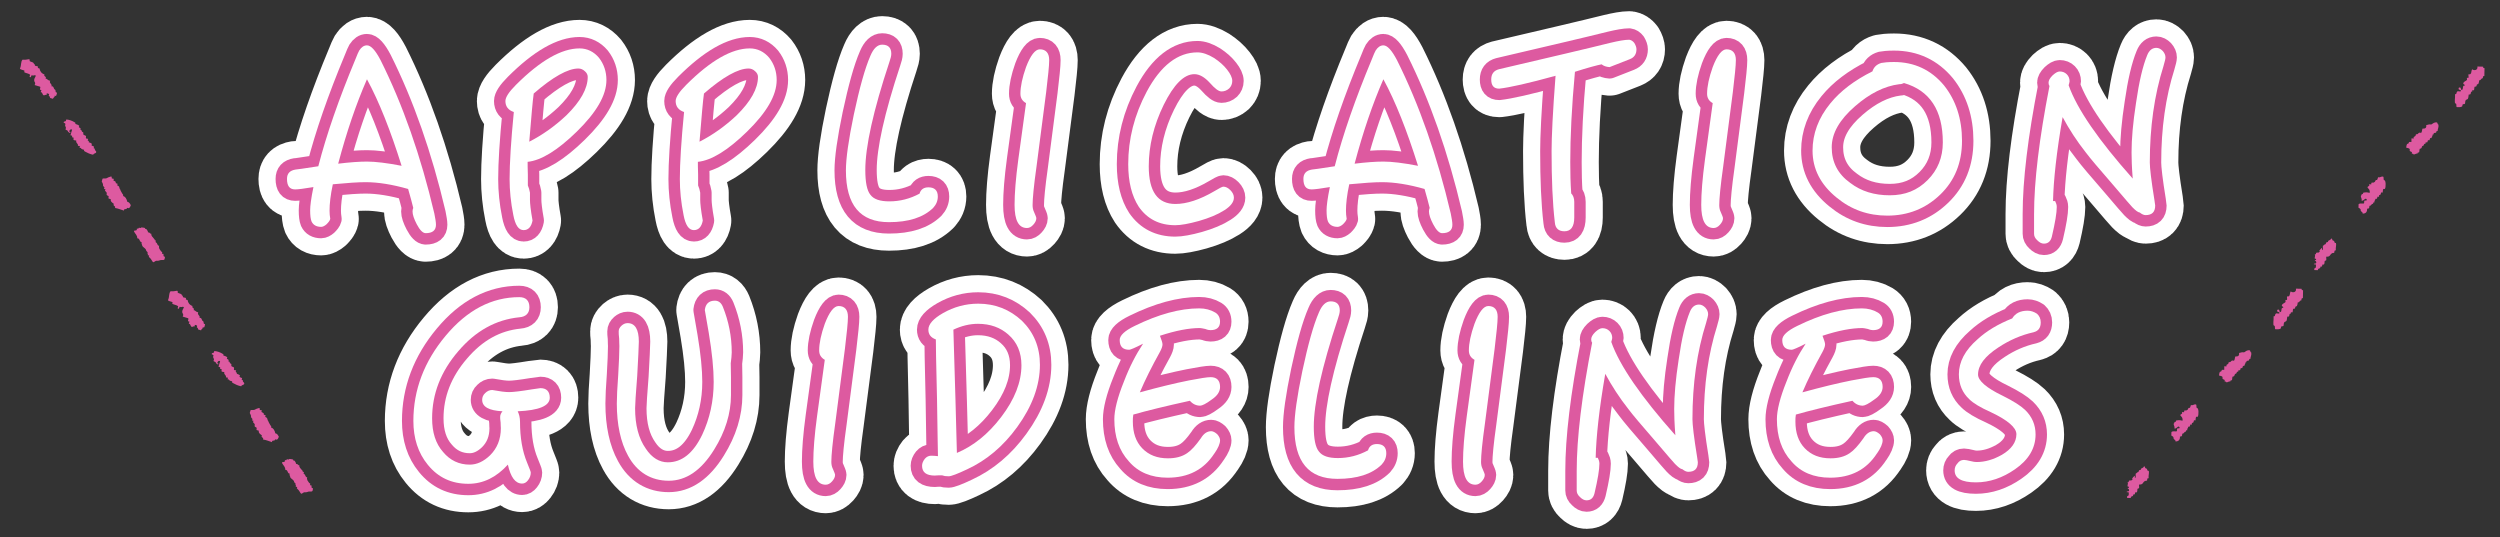 <?xml version="1.0" encoding="UTF-8"?><svg id="_レイヤー_2" xmlns="http://www.w3.org/2000/svg" viewBox="0 0 876.51 188.34"><rect x="0" y="0" width="876.51" height="188.34" fill="#333333" stroke="none"/><defs><style>.cls-1{fill:#fff;}.cls-2{stroke:#fff;stroke-width:20px;}.cls-2,.cls-3{stroke-linecap:round;stroke-linejoin:round;}.cls-2,.cls-3,.cls-4{fill:none;}.cls-3{stroke:#dd5aa0;stroke-width:8px;}.cls-5{fill:#dd5aa0;fill-rule:evenodd;}</style></defs><g id="design"><g><g><g><g><path class="cls-2" d="M149.24,81.75c-.98,0-2.05-1.07-3.12-3.12-.98-1.89-1.48-3.36-1.48-4.51,0-.41,.08-.82,.25-1.23-.41-1.64-.98-3.85-1.8-6.64-5.49-1.56-10.5-2.38-14.92-2.38-2.54,0-6.4,.25-11.48,.74-.82,3.77-1.15,6.89-1.15,9.27,0,.9,.08,1.89,.25,2.87-.16,.66-.66,1.23-1.31,1.89-.66,.57-1.31,.9-1.89,.9-1.64,0-2.79-.66-3.36-1.89-.33-.82-.49-2.05-.49-3.94,0-1.48,.33-4.18,1.15-8.12-3.36,.57-5.49,.82-6.4,.82-1.97,0-2.87-1.23-2.87-3.69,0-1.89,.98-2.95,3.03-3.28,.16,0,2.79-.33,7.95-1.15,2.87-11.15,7.22-23.62,12.96-37.39,.66-1.72,1.15-2.79,1.39-3.2,.74-1.15,1.64-1.8,2.71-1.8,1.39,0,2.95,1.72,4.76,5.17,7.79,15.58,14.1,33.54,18.86,53.79,.33,1.72,.57,2.95,.57,3.94,0,1.97-1.23,2.95-3.61,2.95Zm-20.58-53.96c-3.77,8.61-7.13,18.45-10.09,29.6,4.02-.49,7.38-.74,10.09-.74,2.95,0,7.05,.49,12.14,1.48-3.85-12.3-7.87-22.47-12.14-30.34Z"/><path class="cls-2" d="M202.21,46.16c-6.72,6.56-12.46,10.09-17.22,10.58,0,.82,0,2.3,.08,4.51v3.77c.33,.74,.57,1.56,.74,2.54v2.54c0,1.15,.25,3.61,.9,7.22-.41,2.21-1.48,3.36-3.12,3.36-1.8,0-2.95-1.8-3.61-5.25-.9-4.43-1.31-8.69-1.31-12.63,0-5.58,.49-13.45,1.48-23.53-1.97-.66-2.95-1.97-2.95-3.85,0-1.31,1.23-3.2,3.69-5.66,8.53-8.53,15.99-12.79,22.3-12.79,2.71,0,5,1.15,6.81,3.28,1.72,2.21,2.62,4.84,2.62,7.79,0,5.41-3.53,11.4-10.41,18.12Zm2.87-21.16c-.66-.66-1.48-.98-2.3-.98-3.69,0-8.94,2.95-15.66,8.77-.33,2.21-.82,7.87-1.56,16.89,4.67-2.38,9.02-5.49,13.04-9.27,4.92-4.84,7.46-9.35,7.46-13.45,0-.74-.33-1.39-.98-1.97Z"/><path class="cls-2" d="M261.9,46.16c-6.72,6.56-12.46,10.09-17.22,10.58,0,.82,0,2.3,.08,4.51v3.77c.33,.74,.57,1.56,.74,2.54v2.54c0,1.15,.25,3.61,.9,7.22-.41,2.21-1.48,3.36-3.12,3.36-1.8,0-2.95-1.8-3.61-5.25-.9-4.43-1.31-8.69-1.31-12.63,0-5.58,.49-13.45,1.48-23.53-1.97-.66-2.95-1.97-2.95-3.85,0-1.31,1.23-3.2,3.69-5.66,8.53-8.53,15.99-12.79,22.3-12.79,2.71,0,5,1.15,6.81,3.28,1.72,2.21,2.62,4.84,2.62,7.79,0,5.41-3.53,11.4-10.41,18.12Zm2.87-21.16c-.66-.66-1.48-.98-2.3-.98-3.69,0-8.94,2.95-15.66,8.77-.33,2.21-.82,7.87-1.56,16.89,4.67-2.38,9.02-5.49,13.04-9.27,4.92-4.84,7.46-9.35,7.46-13.45,0-.74-.33-1.39-.98-1.97Z"/><path class="cls-2" d="M327.17,72.89c-3.44,3.36-8.61,5-15.5,5-10.09,0-15.09-5.99-15.09-18.12,0-4.1,.9-10.66,2.79-19.68,1.97-9.18,3.85-16.07,5.82-20.58,1.07-2.54,2.46-3.85,4.1-3.85,2.13,0,3.2,1.07,3.2,3.2,0,.74-.25,1.72-.66,2.87-5.66,17.06-8.45,29.68-8.45,37.88,0,4.26,.57,7.22,1.8,8.69,1.15,1.56,3.36,2.3,6.64,2.3,3.69,0,7.22-.9,10.58-2.71,.41-1.48,1.48-2.21,3.12-2.21,2.13,0,3.28,1.07,3.28,3.2,0,1.56-.57,2.87-1.64,4.02Z"/><path class="cls-2" d="M366.78,32.38l-3.36,25.91c-.98,6.89-1.39,11.48-1.39,13.61,0,.9,.16,1.72,.49,2.38,.49,1.15,.82,1.89,.82,2.21,0,.82-.41,1.56-1.07,2.3s-1.39,1.15-2.21,1.15c-2.95,0-4.35-2.71-4.35-8.12,0-3.94,.41-9.27,1.31-15.91l2.71-19.76c-1.31-.74-1.97-1.8-1.97-3.28,0-2.54,.66-5.66,1.97-9.35,1.56-4.1,3.2-6.23,4.84-6.23,2.13,0,3.28,1.31,3.28,3.77,0,1.97-.41,5.74-1.07,11.32Z"/><path class="cls-2" d="M429.26,73.71c-2.3,1.48-5.25,2.71-8.94,3.77-3.53,.98-6.31,1.48-8.28,1.48-5.58,0-9.84-2.21-12.79-6.48-2.46-3.77-3.69-8.77-3.69-14.92,0-8.77,2.13-17.22,6.48-25.42,4.92-9.18,10.91-13.78,17.79-13.78,1.72,0,3.69,.66,5.82,1.97,1.89,1.23,3.44,2.62,4.59,4.1,1.15,1.48,1.8,2.79,1.8,3.94,0,1.07-.41,1.97-1.07,2.62-.82,.74-1.72,1.07-2.71,1.07s-2.3-.98-4.1-3.03c-1.8-1.97-3.61-3.03-5.41-3.03-3.61,0-7.22,3.61-10.74,10.74-3.53,7.22-5.25,14.43-5.25,21.57,0,8.86,3.12,13.2,9.35,13.2,3.94,0,8.53-1.48,13.69-4.51,1.64-.98,2.71-1.56,3.12-1.56,.82,0,1.64,.41,2.46,1.23s1.23,1.72,1.23,2.62c0,1.56-1.15,3.03-3.36,4.43Z"/><path class="cls-2" d="M505.6,81.75c-.98,0-2.05-1.07-3.12-3.12-.98-1.89-1.48-3.36-1.48-4.51,0-.41,.08-.82,.25-1.23-.41-1.64-.98-3.85-1.8-6.64-5.49-1.56-10.5-2.38-14.92-2.38-2.54,0-6.4,.25-11.48,.74-.82,3.77-1.15,6.89-1.15,9.27,0,.9,.08,1.89,.25,2.87-.16,.66-.66,1.23-1.31,1.89-.66,.57-1.31,.9-1.89,.9-1.64,0-2.79-.66-3.36-1.89-.33-.82-.49-2.05-.49-3.94,0-1.48,.33-4.18,1.15-8.12-3.36,.57-5.49,.82-6.4,.82-1.97,0-2.87-1.23-2.87-3.69,0-1.89,.98-2.95,3.03-3.28,.16,0,2.79-.33,7.95-1.15,2.87-11.15,7.22-23.62,12.96-37.39,.66-1.72,1.15-2.79,1.39-3.2,.74-1.15,1.64-1.8,2.71-1.8,1.39,0,2.95,1.72,4.76,5.17,7.79,15.58,14.1,33.54,18.86,53.79,.33,1.72,.57,2.95,.57,3.94,0,1.97-1.23,2.95-3.61,2.95Zm-20.58-53.96c-3.77,8.61-7.13,18.45-10.09,29.6,4.02-.49,7.38-.74,10.09-.74,2.95,0,7.05,.49,12.14,1.48-3.85-12.3-7.87-22.47-12.14-30.34Z"/><path class="cls-2" d="M571.45,20.74l-7.13,2.79c-1.15-.08-2.13-.41-2.79-.98-1.64,.33-4.76,1.15-9.35,2.62-1.15,12.38-1.64,22.96-1.64,31.65,0,3.85,.08,7.54,.33,10.99,.66,.66,1.07,1.64,1.07,2.95v5.49c0,3.2-1.15,4.84-3.44,4.84-2.05,0-3.2-1.07-3.36-3.03-.82-6.89-1.15-15.25-1.15-25.09,0-4.92,.41-13.69,1.39-26.4-9.51,2.62-16.07,4.1-19.76,4.51-1.89,0-2.79-1.07-2.79-3.2,0-1.97,.9-3.12,2.71-3.61,18.2-4.26,31.24-7.3,39.11-9.27,2.79-.66,5-1.07,6.56-1.07,.66,.08,1.31,.49,1.8,1.15,.49,.82,.74,1.56,.74,2.21,0,1.72-.82,2.87-2.3,3.44Z"/><path class="cls-2" d="M607.53,32.38l-3.36,25.91c-.98,6.89-1.39,11.48-1.39,13.61,0,.9,.16,1.72,.49,2.38,.49,1.15,.82,1.89,.82,2.21,0,.82-.41,1.56-1.07,2.3s-1.39,1.15-2.21,1.15c-2.95,0-4.35-2.71-4.35-8.12,0-3.94,.41-9.27,1.31-15.91l2.71-19.76c-1.31-.74-1.97-1.8-1.97-3.28,0-2.54,.66-5.66,1.97-9.35,1.56-4.1,3.2-6.23,4.84-6.23,2.13,0,3.28,1.31,3.28,3.77,0,1.97-.41,5.74-1.07,11.32Z"/><path class="cls-2" d="M680.26,68.22c-5.08,4.92-11.32,7.38-18.53,7.38-6.72,0-12.63-2.05-17.79-6.31-5.66-4.59-8.45-10.09-8.45-16.48,0-5.9,2.05-11.48,6.23-16.56,3.61-4.43,8.53-8.12,14.76-11.23,.49-1.48,1.48-2.46,3.12-2.95,.82-.16,2.3-.33,4.43-.33,7.22,0,13.04,2.79,17.55,8.2,4.18,5.25,6.31,11.73,6.31,19.43s-2.54,13.94-7.63,18.86Zm-12.71-39.11c-.49,.25-.98,.41-1.64,.41-5.25,.66-10.41,3.28-15.5,7.71-5.49,4.76-8.2,9.51-8.2,14.43,0,5.17,2.13,9.35,6.48,12.46,3.85,2.95,8.45,4.35,13.86,4.35s9.68-1.72,13.28-5.33c3.53-3.53,5.33-7.95,5.33-13.2,0-11.32-4.59-18.2-13.61-20.83Z"/><path class="cls-2" d="M758.57,23.03c-3.28,10.33-4.84,21.65-4.84,33.95,0,1.8,.49,6.23,1.64,13.28,.16,1.15,.25,1.72,.25,1.8,0,2.3-1.15,3.36-3.36,3.36-.57,0-1.23-.25-2.05-.9-.66-.08-1.48-.74-2.62-1.89-.33-.33-2.54-2.87-6.72-7.79-4.92-5.66-8.12-9.43-9.59-11.4-3.12-3.94-5.82-8.12-8.12-12.38-2.13,12.3-3.2,22.14-3.36,29.44h.74c.33,.66,.57,1.31,.57,2.05,0,2.05-.57,5.49-1.72,10.41-.41,1.64-1.31,2.46-2.79,2.46-.82,0-1.56-.41-2.3-1.15-.82-.74-1.15-1.48-1.15-2.3v-6.89c0-11.48,1.8-26.49,5.41-44.94-.25-.33-.33-.74-.33-1.15,0-.74,.41-1.56,1.39-2.54,.98-.9,1.8-1.39,2.54-1.39,.98,0,1.8,.33,2.46,.98,.66,.66,.98,1.48,.98,2.46,0,.33-.16,.74-.33,1.39,2.95,8.36,10.5,19.27,22.47,32.72-.33-4.1-.41-7.13-.41-9.18,0-4.67,.49-10.41,1.56-17.3,1.07-7.46,2.38-13.04,3.94-16.81,.66-1.64,1.72-2.54,3.2-2.54,.82,0,1.56,.41,2.21,1.07,.66,.74,.98,1.48,.98,2.3,0,.49-.25,1.48-.66,2.87Z"/><path class="cls-2" d="M181.5,144.19c.49,.98,.82,2.21,.82,3.69,0,5.58,.82,10.33,2.46,14.27,.82,2.05,1.31,3.2,1.31,3.53,0,.98-.33,1.89-.98,2.71-.57,.74-1.23,1.15-2.05,1.15-2.38,0-4.02-2.21-5-6.64-4.02,4.43-8.61,6.72-13.86,6.72-5.9,0-10.58-2.21-14.19-6.64-3.44-4.18-5.08-9.35-5.08-15.42,0-10.82,3.77-20.83,11.32-29.85,7.54-9.02,16.15-13.53,25.83-13.53,2.3,0,3.53,1.23,3.53,3.53,0,2.13-1.23,3.36-3.53,3.53-8.2,.82-15.33,4.76-21.4,11.89-6.15,7.13-9.18,15.01-9.18,23.53,0,4.92,1.23,8.86,3.85,11.81,2.46,2.95,5.58,4.43,9.35,4.43,2.46,0,4.84-1.07,7.13-3.28,2.46-2.46,3.77-5.58,3.77-9.51,0-.33-.08-.98-.08-1.97-.16-.98-.16-1.64-.16-1.97,0-.66,.25-1.31,.82-1.97-4.76-.25-7.13-1.56-7.13-4.02,0-.9,.33-1.72,1.07-2.38,.66-.66,1.48-1.07,2.46-1.07,2.62,.49,4.59,.74,5.9,.74,1.48,0,4.18-.33,8.12-.98,1.8-.25,2.71-.41,2.87-.41,2.13,0,3.28,1.15,3.28,3.36,0,2.87-3.77,4.43-11.23,4.76Z"/><path class="cls-2" d="M256.2,127.22c0,.16,0,1.89,.08,5v6.31c0,6.4-1.97,12.79-5.9,19.11-4.51,7.3-9.84,10.91-15.91,10.91s-11.07-2.87-14.27-8.77c-2.62-4.76-3.94-10.91-3.94-18.29,0-2.21,.16-5.58,.49-10,.25-4.51,.41-7.87,.41-10.17,0-.49-.08-1.39-.08-2.62-.16-1.15-.16-1.97-.16-2.54,0-.74,.33-1.39,1.07-2.05,.57-.49,1.23-.82,2.05-.82,2.62,0,3.94,2.21,3.94,6.48,0,1.8-.25,5.82-.57,12.05-.49,6.23-.74,10-.74,11.32,0,5.9,1.23,10.58,3.77,14.19,2.13,3.2,4.76,4.76,7.71,4.76,4.92,0,8.94-3.2,12.05-9.68,2.62-5.58,4.02-11.73,4.02-18.53,0-4.51-.57-10.25-1.72-17.14-.33-2.05-.82-4.76-1.39-8.04,.25-2.13,1.39-3.28,3.53-3.28,1.31,0,2.21,.74,2.79,2.13,2.05,5.08,3.12,10.42,3.12,15.99,0,1.07-.16,2.3-.33,3.69Z"/><path class="cls-2" d="M296.22,122.38l-3.36,25.91c-.98,6.89-1.39,11.48-1.39,13.61,0,.9,.16,1.72,.49,2.38,.49,1.15,.82,1.89,.82,2.21,0,.82-.41,1.56-1.07,2.3s-1.39,1.15-2.21,1.15c-2.95,0-4.35-2.71-4.35-8.12,0-3.94,.41-9.27,1.31-15.91l2.71-19.76c-1.31-.74-1.97-1.8-1.97-3.28,0-2.54,.66-5.66,1.97-9.35,1.56-4.1,3.2-6.23,4.84-6.23,2.13,0,3.28,1.31,3.28,3.77,0,1.97-.41,5.74-1.07,11.32Z"/><path class="cls-2" d="M356.65,149.69c-4.92,6.81-10.82,11.73-17.55,14.84-3.44,1.64-5.66,2.46-6.48,2.46-.33,0-.74-.08-1.31-.08-.57-.16-.9-.25-.98-.25h-1.31c-.66,0-1.07,.08-1.23,.08-3.03,0-4.51-1.15-4.51-3.44,0-.82,.33-1.64,.98-2.46,.57-.66,1.31-1.07,2.21-1.07,.82,0,1.56,.08,2.38,.16,0-.66-.16-7.38-.33-20.01-.33-12.63-.41-19.6-.41-20.91-1.8-.66-2.62-1.8-2.62-3.44,0-1.89,1.72-3.85,5.17-5.82,3.77-2.13,7.87-3.28,12.3-3.28,5.99,0,11.07,2.05,15.33,5.99,4.18,4.1,6.31,9.27,6.31,15.42,0,7.3-2.71,14.6-7.95,21.81Zm-3.12-32.39c-2.79-2.46-6.31-3.77-10.66-3.77-2.95,0-5.82,.74-8.61,2.05,0,1.15,.25,9.43,.74,24.85l.49,18.37c5.82-2.46,10.99-6.64,15.5-12.55,4.76-6.23,7.13-12.3,7.13-18.2,0-4.51-1.56-8.12-4.59-10.74Z"/><path class="cls-2" d="M425.78,158.95c-3.69,5.74-9.18,8.53-16.4,8.53-5.74,0-10.33-1.89-13.61-5.74-3.44-3.77-5.08-8.69-5.08-14.76,0-3.12,1.07-7.54,3.36-13.2,1.97-5.17,4.26-9.59,6.72-13.28-2.87,1.48-4.51,2.13-4.84,2.13-2.3,0-3.36-1.15-3.36-3.44,0-1.56,1.72-3.2,5.25-4.92,8.36-4.1,15.91-6.15,22.63-6.15,2.13,0,4.02,.49,5.66,1.48,1.07,.66,1.64,1.72,1.64,3.2,0,1.97-1.15,2.95-3.36,2.95-.41,0-.98-.08-1.8-.41-.82-.16-1.48-.33-1.89-.33-3.85,0-8.53,.9-14.02,2.71,.57,1.48,.9,2.46,.9,3.03,0,.66-.33,1.56-.9,2.62-2.87,5.17-5.25,9.92-7.05,14.19,6.56-1.8,12.3-3.2,17.22-4.18,3.85-.74,6.4-1.15,7.63-1.15,2.13,0,3.28,1.15,3.28,3.44,0,1.64-.98,3.12-2.95,4.43-1.97,1.48-3.36,2.13-4.02,2.13-1.39,0-2.62-.57-3.61-1.72-8.61,1.89-15.25,3.53-19.84,4.84-.16,.82-.16,1.64-.16,2.46,0,3.94,1.07,7.05,3.28,9.35,2.3,2.38,5.25,3.53,9.02,3.53,2.71,0,4.92-.57,6.72-1.8,1.48-.98,3.03-2.71,4.84-5.25,.98-1.64,2.21-2.46,3.61-2.46,.66,0,1.39,.41,2.13,1.07,.66,.74,.98,1.48,.98,2.13,0,1.15-.66,2.71-1.97,4.59Z"/><path class="cls-2" d="M484.41,162.89c-3.44,3.36-8.61,5-15.5,5-10.09,0-15.09-5.99-15.09-18.12,0-4.1,.9-10.66,2.79-19.68,1.97-9.18,3.85-16.07,5.82-20.58,1.07-2.54,2.46-3.85,4.1-3.85,2.13,0,3.2,1.07,3.2,3.2,0,.74-.25,1.72-.66,2.87-5.66,17.06-8.45,29.68-8.45,37.88,0,4.26,.57,7.22,1.8,8.69,1.15,1.56,3.36,2.3,6.64,2.3,3.69,0,7.22-.9,10.58-2.71,.41-1.48,1.48-2.21,3.12-2.21,2.13,0,3.28,1.07,3.28,3.2,0,1.56-.57,2.87-1.64,4.02Z"/><path class="cls-2" d="M524.01,122.38l-3.36,25.91c-.98,6.89-1.39,11.48-1.39,13.61,0,.9,.16,1.72,.49,2.38,.49,1.15,.82,1.89,.82,2.21,0,.82-.41,1.56-1.07,2.3s-1.39,1.15-2.21,1.15c-2.95,0-4.35-2.71-4.35-8.12,0-3.94,.41-9.27,1.31-15.91l2.71-19.76c-1.31-.74-1.97-1.8-1.97-3.28,0-2.54,.66-5.66,1.97-9.35,1.56-4.1,3.2-6.23,4.84-6.23,2.13,0,3.28,1.31,3.28,3.77,0,1.97-.41,5.74-1.07,11.32Z"/><path class="cls-2" d="M598.22,113.03c-3.28,10.33-4.84,21.65-4.84,33.95,0,1.8,.49,6.23,1.64,13.28,.16,1.15,.25,1.72,.25,1.8,0,2.3-1.15,3.36-3.36,3.36-.57,0-1.23-.25-2.05-.9-.66-.08-1.48-.74-2.62-1.89-.33-.33-2.54-2.87-6.72-7.79-4.92-5.66-8.12-9.43-9.59-11.4-3.12-3.94-5.82-8.12-8.12-12.38-2.13,12.3-3.2,22.14-3.36,29.44h.74c.33,.66,.57,1.31,.57,2.05,0,2.05-.57,5.49-1.72,10.41-.41,1.64-1.31,2.46-2.79,2.46-.82,0-1.56-.41-2.3-1.15-.82-.74-1.15-1.48-1.15-2.3v-6.89c0-11.48,1.8-26.49,5.41-44.94-.25-.33-.33-.74-.33-1.15,0-.74,.41-1.56,1.39-2.54,.98-.9,1.8-1.39,2.54-1.39,.98,0,1.8,.33,2.46,.98,.66,.66,.98,1.48,.98,2.46,0,.33-.16,.74-.33,1.39,2.95,8.36,10.5,19.27,22.47,32.72-.33-4.1-.41-7.13-.41-9.18,0-4.67,.49-10.41,1.56-17.3,1.07-7.46,2.38-13.04,3.94-16.81,.66-1.64,1.72-2.54,3.2-2.54,.82,0,1.56,.41,2.21,1.07,.66,.74,.98,1.48,.98,2.3,0,.49-.25,1.48-.66,2.87Z"/><path class="cls-2" d="M658.08,158.95c-3.69,5.74-9.18,8.53-16.4,8.53-5.74,0-10.33-1.89-13.61-5.74-3.44-3.77-5.08-8.69-5.08-14.76,0-3.12,1.07-7.54,3.36-13.2,1.97-5.17,4.26-9.59,6.72-13.28-2.87,1.48-4.51,2.13-4.84,2.13-2.3,0-3.36-1.15-3.36-3.44,0-1.56,1.72-3.2,5.25-4.92,8.36-4.1,15.91-6.15,22.63-6.15,2.13,0,4.02,.49,5.66,1.48,1.07,.66,1.64,1.72,1.64,3.2,0,1.97-1.15,2.95-3.36,2.95-.41,0-.98-.08-1.8-.41-.82-.16-1.48-.33-1.89-.33-3.85,0-8.53,.9-14.02,2.71,.57,1.48,.9,2.46,.9,3.03,0,.66-.33,1.56-.9,2.62-2.87,5.17-5.25,9.92-7.05,14.19,6.56-1.8,12.3-3.2,17.22-4.18,3.85-.74,6.4-1.15,7.63-1.15,2.13,0,3.28,1.15,3.28,3.44,0,1.64-.98,3.12-2.95,4.43-1.97,1.48-3.36,2.13-4.02,2.13-1.39,0-2.62-.57-3.61-1.72-8.61,1.89-15.25,3.53-19.84,4.84-.16,.82-.16,1.64-.16,2.46,0,3.94,1.07,7.05,3.28,9.35,2.3,2.38,5.25,3.53,9.02,3.53,2.71,0,4.92-.57,6.72-1.8,1.48-.98,3.03-2.71,4.84-5.25,.98-1.64,2.21-2.46,3.61-2.46,.66,0,1.39,.41,2.13,1.07,.66,.74,.98,1.48,.98,2.13,0,1.15-.66,2.71-1.97,4.59Z"/><path class="cls-2" d="M713.02,116.48c-4.43,.98-8.53,2.79-12.38,5.33-4.76,3.12-7.13,6.23-7.13,9.51,0,2.13,2.87,4.67,8.69,7.46,3.61,1.8,6.23,3.44,7.79,4.92,2.46,2.38,3.69,5.25,3.69,8.61,0,4.84-2.46,8.94-7.22,12.22-4.35,3.03-8.94,4.59-13.69,4.59-5,0-7.46-1.39-7.46-4.18,0-.98,.33-1.8,.98-2.46,.57-.82,1.31-1.23,2.3-1.23,.49,0,1.23,.16,2.3,.41,.9,.25,1.64,.33,2.13,.33,2.87,0,5.82-.82,8.86-2.54,3.36-1.97,5.08-4.43,5.08-7.22,0-2.3-3.03-4.92-8.94-7.71-3.69-1.64-6.23-3.2-7.54-4.51-2.46-2.3-3.69-5.17-3.69-8.77,0-4.35,2.13-8.45,6.56-12.3,3.2-2.95,7.22-5.33,12.14-7.3,1.07-1.8,2.87-2.71,5.41-2.71,1.15,0,2.3,.41,3.28,1.07,.82,.74,1.31,1.72,1.31,3.03,0,1.89-.82,3.03-2.46,3.44Z"/></g><g><path class="cls-3" d="M149.24,81.75c-.98,0-2.05-1.07-3.12-3.12-.98-1.89-1.48-3.36-1.48-4.51,0-.41,.08-.82,.25-1.23-.41-1.64-.98-3.85-1.8-6.64-5.49-1.56-10.5-2.38-14.92-2.38-2.54,0-6.4,.25-11.48,.74-.82,3.77-1.15,6.89-1.15,9.27,0,.9,.08,1.89,.25,2.87-.16,.66-.66,1.23-1.31,1.89-.66,.57-1.31,.9-1.89,.9-1.64,0-2.79-.66-3.36-1.89-.33-.82-.49-2.05-.49-3.94,0-1.48,.33-4.18,1.15-8.12-3.36,.57-5.49,.82-6.4,.82-1.97,0-2.87-1.23-2.87-3.69,0-1.89,.98-2.95,3.03-3.28,.16,0,2.79-.33,7.95-1.15,2.87-11.15,7.22-23.62,12.96-37.39,.66-1.72,1.15-2.79,1.39-3.2,.74-1.15,1.64-1.8,2.71-1.8,1.39,0,2.95,1.72,4.76,5.17,7.79,15.58,14.1,33.54,18.86,53.79,.33,1.72,.57,2.95,.57,3.94,0,1.97-1.23,2.95-3.61,2.95Zm-20.58-53.96c-3.77,8.61-7.13,18.45-10.09,29.6,4.02-.49,7.38-.74,10.09-.74,2.95,0,7.05,.49,12.14,1.48-3.85-12.3-7.87-22.47-12.14-30.34Z"/><path class="cls-3" d="M202.21,46.16c-6.72,6.56-12.46,10.09-17.22,10.58,0,.82,0,2.3,.08,4.51v3.77c.33,.74,.57,1.56,.74,2.54v2.54c0,1.15,.25,3.61,.9,7.22-.41,2.21-1.48,3.36-3.12,3.36-1.8,0-2.95-1.8-3.61-5.25-.9-4.43-1.31-8.69-1.31-12.63,0-5.58,.49-13.45,1.48-23.53-1.97-.66-2.95-1.97-2.95-3.85,0-1.31,1.23-3.2,3.69-5.66,8.53-8.53,15.99-12.79,22.3-12.79,2.71,0,5,1.15,6.81,3.28,1.72,2.21,2.62,4.84,2.62,7.79,0,5.41-3.53,11.4-10.41,18.12Zm2.87-21.16c-.66-.66-1.48-.98-2.3-.98-3.69,0-8.94,2.95-15.66,8.77-.33,2.21-.82,7.87-1.56,16.89,4.67-2.38,9.02-5.49,13.04-9.27,4.92-4.84,7.46-9.35,7.46-13.45,0-.74-.33-1.39-.98-1.97Z"/><path class="cls-3" d="M261.9,46.16c-6.72,6.56-12.46,10.09-17.22,10.58,0,.82,0,2.3,.08,4.51v3.77c.33,.74,.57,1.56,.74,2.54v2.54c0,1.15,.25,3.61,.9,7.22-.41,2.21-1.48,3.36-3.12,3.36-1.8,0-2.95-1.8-3.61-5.25-.9-4.43-1.31-8.69-1.31-12.63,0-5.58,.49-13.45,1.48-23.53-1.97-.66-2.95-1.97-2.95-3.85,0-1.31,1.23-3.2,3.69-5.66,8.53-8.53,15.99-12.79,22.3-12.79,2.71,0,5,1.15,6.81,3.28,1.72,2.21,2.62,4.84,2.62,7.79,0,5.41-3.53,11.4-10.41,18.12Zm2.87-21.16c-.66-.66-1.48-.98-2.3-.98-3.69,0-8.94,2.95-15.66,8.77-.33,2.21-.82,7.87-1.56,16.89,4.67-2.38,9.02-5.49,13.04-9.27,4.92-4.84,7.46-9.35,7.46-13.45,0-.74-.33-1.39-.98-1.97Z"/><path class="cls-3" d="M327.17,72.89c-3.44,3.36-8.61,5-15.5,5-10.09,0-15.09-5.99-15.09-18.12,0-4.1,.9-10.66,2.79-19.68,1.97-9.18,3.85-16.07,5.82-20.58,1.07-2.54,2.46-3.85,4.1-3.85,2.13,0,3.2,1.07,3.2,3.2,0,.74-.25,1.72-.66,2.87-5.66,17.06-8.45,29.68-8.45,37.88,0,4.26,.57,7.22,1.8,8.69,1.15,1.56,3.36,2.3,6.64,2.3,3.69,0,7.22-.9,10.58-2.71,.41-1.48,1.48-2.21,3.12-2.21,2.13,0,3.28,1.07,3.28,3.2,0,1.56-.57,2.87-1.64,4.02Z"/><path class="cls-3" d="M366.78,32.38l-3.36,25.91c-.98,6.89-1.39,11.48-1.39,13.61,0,.9,.16,1.72,.49,2.38,.49,1.15,.82,1.89,.82,2.21,0,.82-.41,1.56-1.07,2.3s-1.39,1.15-2.21,1.15c-2.95,0-4.35-2.71-4.35-8.12,0-3.94,.41-9.27,1.31-15.91l2.71-19.76c-1.31-.74-1.97-1.8-1.97-3.28,0-2.54,.66-5.66,1.97-9.35,1.56-4.1,3.2-6.23,4.84-6.23,2.13,0,3.28,1.31,3.28,3.77,0,1.97-.41,5.74-1.07,11.32Z"/><path class="cls-3" d="M429.26,73.71c-2.3,1.48-5.25,2.71-8.94,3.77-3.53,.98-6.31,1.48-8.28,1.48-5.58,0-9.84-2.21-12.79-6.48-2.46-3.77-3.69-8.77-3.69-14.92,0-8.77,2.13-17.22,6.48-25.42,4.92-9.18,10.91-13.78,17.79-13.78,1.72,0,3.69,.66,5.82,1.97,1.89,1.23,3.44,2.62,4.59,4.1,1.15,1.48,1.8,2.79,1.8,3.94,0,1.07-.41,1.97-1.07,2.62-.82,.74-1.72,1.07-2.71,1.07s-2.3-.98-4.1-3.03c-1.8-1.97-3.61-3.03-5.41-3.03-3.61,0-7.22,3.61-10.74,10.74-3.53,7.22-5.25,14.43-5.25,21.57,0,8.86,3.12,13.2,9.35,13.2,3.94,0,8.53-1.48,13.69-4.51,1.64-.98,2.71-1.56,3.12-1.56,.82,0,1.64,.41,2.46,1.23s1.23,1.72,1.23,2.62c0,1.56-1.15,3.03-3.36,4.43Z"/><path class="cls-3" d="M505.6,81.75c-.98,0-2.05-1.07-3.12-3.12-.98-1.89-1.48-3.36-1.48-4.51,0-.41,.08-.82,.25-1.23-.41-1.64-.98-3.85-1.8-6.64-5.49-1.56-10.5-2.38-14.92-2.38-2.54,0-6.4,.25-11.48,.74-.82,3.77-1.15,6.89-1.15,9.27,0,.9,.08,1.89,.25,2.87-.16,.66-.66,1.23-1.31,1.89-.66,.57-1.31,.9-1.89,.9-1.64,0-2.79-.66-3.36-1.89-.33-.82-.49-2.05-.49-3.94,0-1.48,.33-4.18,1.15-8.12-3.36,.57-5.49,.82-6.4,.82-1.97,0-2.87-1.23-2.87-3.69,0-1.89,.98-2.95,3.03-3.28,.16,0,2.79-.33,7.95-1.15,2.87-11.15,7.22-23.62,12.96-37.39,.66-1.72,1.15-2.79,1.39-3.2,.74-1.15,1.64-1.8,2.71-1.8,1.39,0,2.95,1.72,4.76,5.17,7.79,15.58,14.1,33.54,18.86,53.79,.33,1.72,.57,2.95,.57,3.94,0,1.97-1.23,2.95-3.61,2.95Zm-20.58-53.96c-3.77,8.61-7.13,18.45-10.09,29.6,4.02-.49,7.38-.74,10.09-.74,2.95,0,7.05,.49,12.14,1.48-3.85-12.3-7.87-22.47-12.14-30.34Z"/><path class="cls-3" d="M571.45,20.74l-7.13,2.79c-1.15-.08-2.13-.41-2.79-.98-1.64,.33-4.76,1.15-9.35,2.62-1.15,12.38-1.64,22.96-1.64,31.65,0,3.85,.08,7.54,.33,10.99,.66,.66,1.07,1.64,1.07,2.95v5.49c0,3.2-1.15,4.84-3.44,4.84-2.05,0-3.2-1.07-3.36-3.03-.82-6.89-1.15-15.25-1.15-25.09,0-4.92,.41-13.69,1.39-26.4-9.51,2.62-16.07,4.1-19.76,4.51-1.89,0-2.79-1.07-2.79-3.2,0-1.97,.9-3.12,2.71-3.61,18.2-4.26,31.24-7.3,39.11-9.27,2.79-.66,5-1.07,6.56-1.07,.66,.08,1.31,.49,1.8,1.15,.49,.82,.74,1.56,.74,2.21,0,1.72-.82,2.87-2.3,3.44Z"/><path class="cls-3" d="M607.53,32.38l-3.36,25.91c-.98,6.89-1.39,11.48-1.39,13.61,0,.9,.16,1.72,.49,2.38,.49,1.15,.82,1.89,.82,2.21,0,.82-.41,1.56-1.07,2.3s-1.39,1.15-2.21,1.15c-2.95,0-4.35-2.71-4.35-8.12,0-3.94,.41-9.27,1.31-15.91l2.71-19.76c-1.31-.74-1.97-1.8-1.97-3.28,0-2.54,.66-5.66,1.97-9.35,1.56-4.1,3.2-6.23,4.84-6.23,2.13,0,3.28,1.31,3.28,3.77,0,1.97-.41,5.74-1.07,11.32Z"/><path class="cls-3" d="M680.26,68.22c-5.08,4.92-11.32,7.38-18.53,7.38-6.72,0-12.63-2.05-17.79-6.31-5.66-4.59-8.45-10.09-8.45-16.48,0-5.9,2.05-11.48,6.23-16.56,3.61-4.43,8.53-8.12,14.76-11.23,.49-1.48,1.48-2.46,3.12-2.95,.82-.16,2.3-.33,4.43-.33,7.22,0,13.04,2.79,17.55,8.2,4.18,5.25,6.31,11.73,6.31,19.43s-2.54,13.94-7.63,18.86Zm-12.71-39.11c-.49,.25-.98,.41-1.64,.41-5.25,.66-10.41,3.28-15.5,7.71-5.49,4.76-8.2,9.51-8.2,14.43,0,5.17,2.13,9.35,6.48,12.46,3.85,2.95,8.45,4.35,13.86,4.35s9.68-1.72,13.28-5.33c3.53-3.53,5.33-7.95,5.33-13.2,0-11.32-4.59-18.2-13.61-20.83Z"/><path class="cls-3" d="M758.57,23.03c-3.28,10.33-4.84,21.65-4.84,33.95,0,1.8,.49,6.23,1.64,13.28,.16,1.15,.25,1.72,.25,1.8,0,2.3-1.15,3.36-3.36,3.36-.57,0-1.23-.25-2.05-.9-.66-.08-1.48-.74-2.62-1.89-.33-.33-2.54-2.87-6.72-7.79-4.92-5.66-8.12-9.43-9.59-11.4-3.12-3.94-5.82-8.12-8.12-12.38-2.13,12.3-3.2,22.14-3.36,29.44h.74c.33,.66,.57,1.31,.57,2.05,0,2.05-.57,5.49-1.72,10.41-.41,1.64-1.31,2.46-2.79,2.46-.82,0-1.56-.41-2.3-1.15-.82-.74-1.15-1.48-1.15-2.3v-6.89c0-11.48,1.8-26.49,5.41-44.94-.25-.33-.33-.74-.33-1.15,0-.74,.41-1.56,1.39-2.54,.98-.9,1.8-1.39,2.54-1.39,.98,0,1.8,.33,2.46,.98,.66,.66,.98,1.48,.98,2.46,0,.33-.16,.74-.33,1.39,2.95,8.36,10.5,19.27,22.47,32.72-.33-4.1-.41-7.13-.41-9.18,0-4.67,.49-10.41,1.56-17.3,1.07-7.46,2.38-13.04,3.94-16.81,.66-1.64,1.72-2.54,3.2-2.54,.82,0,1.56,.41,2.21,1.07,.66,.74,.98,1.48,.98,2.3,0,.49-.25,1.48-.66,2.87Z"/><path class="cls-3" d="M181.5,144.19c.49,.98,.82,2.21,.82,3.69,0,5.58,.82,10.33,2.46,14.27,.82,2.05,1.31,3.2,1.31,3.53,0,.98-.33,1.89-.98,2.71-.57,.74-1.23,1.15-2.05,1.15-2.38,0-4.02-2.21-5-6.64-4.02,4.43-8.61,6.72-13.86,6.72-5.9,0-10.58-2.21-14.19-6.64-3.44-4.18-5.08-9.35-5.08-15.42,0-10.82,3.77-20.83,11.32-29.85,7.54-9.02,16.15-13.53,25.83-13.53,2.3,0,3.53,1.23,3.53,3.53,0,2.13-1.23,3.36-3.53,3.53-8.2,.82-15.33,4.76-21.4,11.89-6.15,7.13-9.18,15.01-9.18,23.53,0,4.92,1.23,8.86,3.85,11.81,2.46,2.95,5.58,4.43,9.35,4.43,2.46,0,4.84-1.07,7.13-3.28,2.46-2.46,3.77-5.58,3.77-9.51,0-.33-.08-.98-.08-1.97-.16-.98-.16-1.64-.16-1.97,0-.66,.25-1.31,.82-1.97-4.76-.25-7.13-1.56-7.13-4.02,0-.9,.33-1.72,1.07-2.38,.66-.66,1.48-1.07,2.46-1.07,2.62,.49,4.59,.74,5.9,.74,1.48,0,4.18-.33,8.12-.98,1.8-.25,2.71-.41,2.87-.41,2.13,0,3.28,1.15,3.28,3.36,0,2.87-3.77,4.43-11.23,4.76Z"/><path class="cls-3" d="M256.2,127.22c0,.16,0,1.89,.08,5v6.31c0,6.4-1.97,12.79-5.9,19.11-4.51,7.3-9.84,10.91-15.91,10.91s-11.07-2.87-14.27-8.77c-2.62-4.76-3.94-10.91-3.94-18.29,0-2.21,.16-5.58,.49-10,.25-4.51,.41-7.87,.41-10.17,0-.49-.08-1.39-.08-2.62-.16-1.15-.16-1.97-.16-2.54,0-.74,.33-1.39,1.07-2.05,.57-.49,1.23-.82,2.05-.82,2.62,0,3.94,2.21,3.94,6.48,0,1.8-.25,5.82-.57,12.05-.49,6.23-.74,10-.74,11.32,0,5.9,1.23,10.58,3.77,14.19,2.13,3.2,4.76,4.76,7.71,4.76,4.92,0,8.94-3.2,12.05-9.68,2.62-5.58,4.02-11.73,4.02-18.53,0-4.51-.57-10.25-1.72-17.14-.33-2.05-.82-4.76-1.39-8.04,.25-2.13,1.39-3.28,3.53-3.28,1.31,0,2.21,.74,2.79,2.13,2.05,5.08,3.12,10.42,3.12,15.99,0,1.07-.16,2.3-.33,3.69Z"/><path class="cls-3" d="M296.22,122.38l-3.36,25.91c-.98,6.89-1.39,11.48-1.39,13.61,0,.9,.16,1.72,.49,2.38,.49,1.15,.82,1.89,.82,2.21,0,.82-.41,1.56-1.07,2.3s-1.39,1.15-2.21,1.15c-2.95,0-4.35-2.71-4.35-8.12,0-3.94,.41-9.27,1.31-15.91l2.71-19.76c-1.31-.74-1.97-1.8-1.97-3.28,0-2.54,.66-5.66,1.97-9.35,1.56-4.1,3.2-6.23,4.84-6.23,2.13,0,3.28,1.31,3.28,3.77,0,1.97-.41,5.74-1.07,11.32Z"/><path class="cls-3" d="M356.65,149.69c-4.92,6.81-10.82,11.73-17.55,14.84-3.44,1.64-5.66,2.46-6.48,2.46-.33,0-.74-.08-1.31-.08-.57-.16-.9-.25-.98-.25h-1.31c-.66,0-1.07,.08-1.23,.08-3.03,0-4.51-1.15-4.51-3.44,0-.82,.33-1.64,.98-2.46,.57-.66,1.31-1.07,2.21-1.07,.82,0,1.56,.08,2.38,.16,0-.66-.16-7.38-.33-20.01-.33-12.63-.41-19.6-.41-20.91-1.8-.66-2.62-1.8-2.62-3.44,0-1.89,1.72-3.85,5.17-5.82,3.77-2.13,7.87-3.28,12.3-3.28,5.99,0,11.07,2.05,15.33,5.99,4.18,4.1,6.31,9.27,6.31,15.42,0,7.3-2.71,14.6-7.95,21.81Zm-3.12-32.39c-2.79-2.46-6.31-3.77-10.66-3.77-2.95,0-5.82,.74-8.61,2.05,0,1.15,.25,9.43,.74,24.85l.49,18.37c5.82-2.46,10.99-6.64,15.5-12.55,4.76-6.23,7.13-12.3,7.13-18.2,0-4.51-1.56-8.12-4.59-10.74Z"/><path class="cls-3" d="M425.78,158.95c-3.69,5.74-9.18,8.53-16.4,8.53-5.74,0-10.33-1.89-13.61-5.74-3.44-3.77-5.08-8.69-5.08-14.76,0-3.12,1.07-7.54,3.36-13.2,1.97-5.17,4.26-9.59,6.72-13.28-2.87,1.48-4.51,2.13-4.84,2.13-2.3,0-3.36-1.15-3.36-3.44,0-1.56,1.72-3.2,5.25-4.92,8.36-4.1,15.91-6.15,22.63-6.15,2.13,0,4.02,.49,5.66,1.48,1.07,.66,1.64,1.72,1.64,3.2,0,1.97-1.15,2.95-3.36,2.95-.41,0-.98-.08-1.8-.41-.82-.16-1.48-.33-1.89-.33-3.85,0-8.53,.9-14.02,2.71,.57,1.48,.9,2.46,.9,3.03,0,.66-.33,1.56-.9,2.62-2.87,5.17-5.25,9.92-7.05,14.19,6.56-1.8,12.3-3.2,17.22-4.18,3.85-.74,6.4-1.15,7.63-1.15,2.13,0,3.28,1.15,3.28,3.44,0,1.64-.98,3.12-2.95,4.43-1.97,1.48-3.36,2.13-4.02,2.13-1.39,0-2.62-.57-3.61-1.72-8.61,1.89-15.25,3.53-19.84,4.84-.16,.82-.16,1.64-.16,2.46,0,3.94,1.07,7.05,3.28,9.35,2.3,2.38,5.25,3.53,9.02,3.53,2.71,0,4.92-.57,6.72-1.8,1.48-.98,3.03-2.71,4.84-5.25,.98-1.64,2.21-2.46,3.61-2.46,.66,0,1.39,.41,2.13,1.07,.66,.74,.98,1.48,.98,2.13,0,1.15-.66,2.71-1.97,4.59Z"/><path class="cls-3" d="M484.41,162.89c-3.44,3.36-8.61,5-15.5,5-10.09,0-15.09-5.99-15.09-18.12,0-4.1,.9-10.66,2.79-19.68,1.97-9.18,3.85-16.07,5.82-20.58,1.07-2.54,2.46-3.85,4.1-3.85,2.13,0,3.2,1.07,3.2,3.2,0,.74-.25,1.72-.66,2.87-5.66,17.06-8.45,29.68-8.45,37.88,0,4.26,.57,7.22,1.8,8.69,1.15,1.56,3.36,2.3,6.64,2.3,3.69,0,7.22-.9,10.58-2.71,.41-1.48,1.48-2.21,3.12-2.21,2.13,0,3.28,1.07,3.28,3.2,0,1.56-.57,2.87-1.64,4.02Z"/><path class="cls-3" d="M524.01,122.38l-3.36,25.91c-.98,6.89-1.39,11.48-1.39,13.61,0,.9,.16,1.72,.49,2.38,.49,1.15,.82,1.89,.82,2.21,0,.82-.41,1.56-1.07,2.3s-1.39,1.15-2.21,1.15c-2.95,0-4.35-2.71-4.35-8.12,0-3.94,.41-9.27,1.31-15.91l2.71-19.76c-1.31-.74-1.97-1.8-1.97-3.28,0-2.54,.66-5.66,1.97-9.35,1.56-4.1,3.2-6.23,4.84-6.23,2.13,0,3.28,1.31,3.28,3.77,0,1.97-.41,5.74-1.07,11.32Z"/><path class="cls-3" d="M598.22,113.03c-3.28,10.33-4.84,21.65-4.84,33.95,0,1.8,.49,6.23,1.64,13.28,.16,1.15,.25,1.72,.25,1.8,0,2.3-1.15,3.36-3.36,3.36-.57,0-1.23-.25-2.05-.9-.66-.08-1.48-.74-2.62-1.89-.33-.33-2.54-2.87-6.72-7.79-4.92-5.66-8.12-9.43-9.59-11.4-3.12-3.94-5.82-8.12-8.12-12.38-2.13,12.3-3.2,22.14-3.36,29.44h.74c.33,.66,.57,1.31,.57,2.05,0,2.05-.57,5.49-1.72,10.41-.41,1.64-1.31,2.46-2.79,2.46-.82,0-1.56-.41-2.3-1.15-.82-.74-1.15-1.48-1.15-2.3v-6.89c0-11.48,1.8-26.49,5.41-44.94-.25-.33-.33-.74-.33-1.15,0-.74,.41-1.56,1.39-2.54,.98-.9,1.8-1.39,2.54-1.39,.98,0,1.8,.33,2.46,.98,.66,.66,.98,1.48,.98,2.46,0,.33-.16,.74-.33,1.39,2.95,8.36,10.5,19.27,22.47,32.72-.33-4.1-.41-7.13-.41-9.18,0-4.67,.49-10.41,1.56-17.3,1.07-7.46,2.38-13.04,3.94-16.81,.66-1.64,1.72-2.54,3.2-2.54,.82,0,1.56,.41,2.21,1.07,.66,.74,.98,1.48,.98,2.3,0,.49-.25,1.48-.66,2.87Z"/><path class="cls-3" d="M658.08,158.95c-3.69,5.74-9.18,8.53-16.4,8.53-5.74,0-10.33-1.89-13.61-5.74-3.44-3.77-5.08-8.69-5.08-14.76,0-3.12,1.07-7.54,3.36-13.2,1.97-5.17,4.26-9.59,6.72-13.28-2.87,1.48-4.51,2.13-4.84,2.13-2.3,0-3.36-1.15-3.36-3.44,0-1.56,1.72-3.2,5.25-4.92,8.36-4.1,15.91-6.15,22.63-6.15,2.13,0,4.02,.49,5.66,1.48,1.07,.66,1.64,1.72,1.64,3.2,0,1.97-1.15,2.95-3.36,2.95-.41,0-.98-.08-1.8-.41-.82-.16-1.48-.33-1.89-.33-3.85,0-8.53,.9-14.02,2.71,.57,1.48,.9,2.46,.9,3.03,0,.66-.33,1.56-.9,2.62-2.87,5.17-5.25,9.92-7.05,14.19,6.56-1.8,12.3-3.2,17.22-4.18,3.85-.74,6.4-1.15,7.63-1.15,2.13,0,3.28,1.15,3.28,3.44,0,1.64-.98,3.12-2.95,4.43-1.97,1.48-3.36,2.13-4.02,2.13-1.39,0-2.62-.57-3.61-1.72-8.61,1.89-15.25,3.53-19.84,4.84-.16,.82-.16,1.64-.16,2.46,0,3.94,1.07,7.05,3.28,9.35,2.3,2.38,5.25,3.53,9.02,3.53,2.71,0,4.92-.57,6.72-1.8,1.48-.98,3.03-2.71,4.84-5.25,.98-1.64,2.21-2.46,3.61-2.46,.66,0,1.39,.41,2.13,1.07,.66,.74,.98,1.48,.98,2.13,0,1.15-.66,2.71-1.97,4.59Z"/><path class="cls-3" d="M713.02,116.48c-4.43,.98-8.53,2.79-12.38,5.33-4.76,3.12-7.13,6.23-7.13,9.51,0,2.13,2.87,4.67,8.69,7.46,3.61,1.8,6.23,3.44,7.79,4.92,2.46,2.38,3.69,5.25,3.69,8.61,0,4.84-2.46,8.94-7.22,12.22-4.35,3.03-8.94,4.59-13.69,4.59-5,0-7.46-1.39-7.46-4.18,0-.98,.33-1.8,.98-2.46,.57-.82,1.31-1.23,2.3-1.23,.49,0,1.23,.16,2.3,.41,.9,.25,1.64,.33,2.13,.33,2.87,0,5.82-.82,8.86-2.54,3.36-1.97,5.08-4.43,5.08-7.22,0-2.3-3.03-4.92-8.94-7.71-3.69-1.64-6.23-3.2-7.54-4.51-2.46-2.3-3.69-5.17-3.69-8.77,0-4.35,2.13-8.45,6.56-12.3,3.2-2.95,7.22-5.33,12.14-7.3,1.07-1.8,2.87-2.71,5.41-2.71,1.15,0,2.3,.41,3.28,1.07,.82,.74,1.31,1.72,1.31,3.03,0,1.89-.82,3.03-2.46,3.44Z"/></g><g><path class="cls-1" d="M149.24,81.75c-.98,0-2.05-1.07-3.12-3.12-.98-1.89-1.48-3.36-1.48-4.51,0-.41,.08-.82,.25-1.23-.41-1.64-.98-3.85-1.8-6.64-5.49-1.56-10.5-2.38-14.92-2.38-2.54,0-6.4,.25-11.48,.74-.82,3.77-1.15,6.89-1.15,9.27,0,.9,.08,1.89,.25,2.87-.16,.66-.66,1.23-1.31,1.89-.66,.57-1.31,.9-1.89,.9-1.64,0-2.79-.66-3.36-1.89-.33-.82-.49-2.05-.49-3.94,0-1.48,.33-4.18,1.15-8.12-3.36,.57-5.49,.82-6.4,.82-1.97,0-2.87-1.23-2.87-3.69,0-1.89,.98-2.95,3.03-3.28,.16,0,2.79-.33,7.95-1.15,2.87-11.15,7.22-23.62,12.96-37.39,.66-1.72,1.15-2.79,1.39-3.2,.74-1.15,1.64-1.8,2.71-1.8,1.39,0,2.95,1.72,4.76,5.17,7.79,15.58,14.1,33.54,18.86,53.79,.33,1.72,.57,2.95,.57,3.94,0,1.97-1.23,2.95-3.61,2.95Zm-20.58-53.96c-3.77,8.61-7.13,18.45-10.09,29.6,4.02-.49,7.38-.74,10.09-.74,2.95,0,7.05,.49,12.14,1.48-3.85-12.3-7.87-22.47-12.14-30.34Z"/><path class="cls-1" d="M202.21,46.16c-6.72,6.56-12.46,10.09-17.22,10.58,0,.82,0,2.3,.08,4.51v3.77c.33,.74,.57,1.56,.74,2.54v2.54c0,1.15,.25,3.61,.9,7.22-.41,2.21-1.48,3.36-3.12,3.36-1.8,0-2.95-1.8-3.61-5.25-.9-4.43-1.31-8.69-1.31-12.63,0-5.58,.49-13.45,1.48-23.53-1.97-.66-2.95-1.97-2.95-3.85,0-1.31,1.23-3.2,3.69-5.66,8.53-8.53,15.99-12.79,22.3-12.79,2.71,0,5,1.15,6.81,3.28,1.72,2.21,2.62,4.84,2.62,7.79,0,5.41-3.53,11.4-10.41,18.12Zm2.87-21.16c-.66-.66-1.48-.98-2.3-.98-3.69,0-8.94,2.95-15.66,8.77-.33,2.21-.82,7.87-1.56,16.89,4.67-2.38,9.02-5.49,13.04-9.27,4.92-4.84,7.46-9.35,7.46-13.45,0-.74-.33-1.39-.98-1.97Z"/><path class="cls-1" d="M261.9,46.16c-6.72,6.56-12.46,10.09-17.22,10.58,0,.82,0,2.3,.08,4.51v3.77c.33,.74,.57,1.56,.74,2.54v2.54c0,1.15,.25,3.61,.9,7.22-.41,2.21-1.48,3.36-3.12,3.36-1.8,0-2.95-1.8-3.61-5.25-.9-4.43-1.31-8.69-1.31-12.63,0-5.58,.49-13.45,1.48-23.53-1.97-.66-2.95-1.97-2.95-3.85,0-1.31,1.23-3.2,3.69-5.66,8.53-8.53,15.99-12.79,22.3-12.79,2.71,0,5,1.15,6.81,3.28,1.72,2.21,2.62,4.84,2.62,7.79,0,5.41-3.53,11.4-10.41,18.12Zm2.87-21.16c-.66-.66-1.48-.98-2.3-.98-3.69,0-8.94,2.95-15.66,8.77-.33,2.21-.82,7.87-1.56,16.89,4.67-2.38,9.02-5.49,13.04-9.27,4.92-4.84,7.46-9.35,7.46-13.45,0-.74-.33-1.39-.98-1.97Z"/><path class="cls-1" d="M327.17,72.89c-3.44,3.36-8.61,5-15.5,5-10.09,0-15.09-5.99-15.09-18.12,0-4.1,.9-10.66,2.79-19.68,1.97-9.18,3.85-16.07,5.82-20.58,1.07-2.54,2.46-3.85,4.1-3.85,2.13,0,3.2,1.07,3.2,3.2,0,.74-.25,1.72-.66,2.87-5.66,17.06-8.45,29.68-8.45,37.88,0,4.26,.57,7.22,1.8,8.69,1.15,1.56,3.36,2.3,6.64,2.3,3.69,0,7.22-.9,10.58-2.71,.41-1.48,1.48-2.21,3.12-2.21,2.13,0,3.28,1.07,3.28,3.2,0,1.56-.57,2.87-1.64,4.02Z"/><path class="cls-1" d="M366.78,32.38l-3.36,25.91c-.98,6.89-1.39,11.48-1.39,13.61,0,.9,.16,1.72,.49,2.38,.49,1.15,.82,1.89,.82,2.21,0,.82-.41,1.56-1.07,2.3s-1.39,1.15-2.21,1.15c-2.95,0-4.35-2.71-4.35-8.12,0-3.94,.41-9.27,1.31-15.91l2.71-19.76c-1.31-.74-1.97-1.8-1.97-3.28,0-2.54,.66-5.66,1.97-9.35,1.56-4.1,3.2-6.23,4.84-6.23,2.13,0,3.28,1.31,3.28,3.77,0,1.97-.41,5.74-1.07,11.32Z"/><path class="cls-1" d="M429.26,73.71c-2.3,1.48-5.25,2.71-8.94,3.77-3.53,.98-6.31,1.48-8.28,1.48-5.58,0-9.84-2.21-12.79-6.48-2.46-3.77-3.69-8.77-3.69-14.92,0-8.77,2.13-17.22,6.48-25.42,4.92-9.18,10.91-13.78,17.79-13.78,1.72,0,3.69,.66,5.82,1.97,1.89,1.23,3.44,2.62,4.59,4.1,1.15,1.48,1.8,2.79,1.8,3.94,0,1.07-.41,1.97-1.07,2.62-.82,.74-1.72,1.07-2.71,1.07s-2.3-.98-4.1-3.03c-1.8-1.97-3.61-3.03-5.41-3.03-3.61,0-7.22,3.61-10.74,10.74-3.53,7.22-5.25,14.43-5.25,21.57,0,8.86,3.12,13.2,9.35,13.2,3.94,0,8.53-1.48,13.69-4.51,1.64-.98,2.71-1.56,3.12-1.56,.82,0,1.64,.41,2.46,1.23s1.23,1.72,1.23,2.62c0,1.56-1.15,3.03-3.36,4.43Z"/><path class="cls-1" d="M505.6,81.75c-.98,0-2.05-1.07-3.12-3.12-.98-1.89-1.48-3.36-1.48-4.51,0-.41,.08-.82,.25-1.23-.41-1.64-.98-3.85-1.8-6.64-5.49-1.56-10.5-2.38-14.92-2.38-2.54,0-6.4,.25-11.48,.74-.82,3.77-1.15,6.89-1.15,9.27,0,.9,.08,1.89,.25,2.87-.16,.66-.66,1.23-1.31,1.89-.66,.57-1.31,.9-1.89,.9-1.64,0-2.79-.66-3.36-1.89-.33-.82-.49-2.05-.49-3.94,0-1.48,.33-4.18,1.15-8.12-3.36,.57-5.49,.82-6.4,.82-1.97,0-2.87-1.23-2.87-3.69,0-1.89,.98-2.95,3.03-3.28,.16,0,2.79-.33,7.95-1.15,2.87-11.15,7.22-23.62,12.96-37.39,.66-1.72,1.15-2.79,1.39-3.2,.74-1.15,1.64-1.8,2.71-1.8,1.39,0,2.95,1.72,4.76,5.17,7.79,15.58,14.1,33.54,18.86,53.79,.33,1.72,.57,2.95,.57,3.94,0,1.97-1.23,2.95-3.61,2.95Zm-20.58-53.96c-3.77,8.61-7.13,18.45-10.09,29.6,4.02-.49,7.38-.74,10.09-.74,2.95,0,7.05,.49,12.14,1.48-3.85-12.3-7.87-22.47-12.14-30.34Z"/><path class="cls-1" d="M571.45,20.74l-7.13,2.79c-1.15-.08-2.13-.41-2.79-.98-1.64,.33-4.76,1.15-9.35,2.62-1.15,12.38-1.64,22.96-1.64,31.65,0,3.85,.08,7.54,.33,10.99,.66,.66,1.07,1.64,1.07,2.95v5.49c0,3.2-1.15,4.84-3.44,4.84-2.05,0-3.2-1.07-3.36-3.03-.82-6.89-1.15-15.25-1.15-25.09,0-4.92,.41-13.69,1.39-26.4-9.51,2.62-16.07,4.1-19.76,4.51-1.89,0-2.79-1.07-2.79-3.2,0-1.97,.9-3.12,2.71-3.61,18.2-4.26,31.24-7.3,39.11-9.27,2.79-.66,5-1.07,6.56-1.07,.66,.08,1.31,.49,1.8,1.15,.49,.82,.74,1.56,.74,2.21,0,1.72-.82,2.87-2.3,3.44Z"/><path class="cls-1" d="M607.53,32.38l-3.36,25.91c-.98,6.89-1.39,11.48-1.39,13.61,0,.9,.16,1.72,.49,2.38,.49,1.15,.82,1.89,.82,2.21,0,.82-.41,1.56-1.07,2.3s-1.39,1.15-2.21,1.15c-2.95,0-4.35-2.71-4.35-8.12,0-3.94,.41-9.27,1.31-15.91l2.71-19.76c-1.31-.74-1.97-1.8-1.97-3.28,0-2.54,.66-5.66,1.97-9.35,1.56-4.1,3.2-6.23,4.84-6.23,2.13,0,3.28,1.31,3.28,3.77,0,1.97-.41,5.74-1.07,11.32Z"/><path class="cls-1" d="M680.26,68.22c-5.08,4.92-11.32,7.38-18.53,7.38-6.72,0-12.63-2.05-17.79-6.31-5.66-4.59-8.45-10.09-8.45-16.48,0-5.9,2.05-11.48,6.23-16.56,3.61-4.43,8.53-8.12,14.76-11.23,.49-1.48,1.48-2.46,3.12-2.95,.82-.16,2.3-.33,4.43-.33,7.22,0,13.04,2.79,17.55,8.2,4.18,5.25,6.31,11.73,6.31,19.43s-2.54,13.94-7.63,18.86Zm-12.71-39.11c-.49,.25-.98,.41-1.64,.41-5.25,.66-10.41,3.28-15.5,7.71-5.49,4.76-8.2,9.51-8.2,14.43,0,5.17,2.13,9.35,6.48,12.46,3.85,2.95,8.45,4.35,13.86,4.35s9.68-1.72,13.28-5.33c3.53-3.53,5.33-7.95,5.33-13.2,0-11.32-4.59-18.2-13.61-20.83Z"/><path class="cls-1" d="M758.57,23.03c-3.28,10.33-4.84,21.65-4.84,33.95,0,1.8,.49,6.23,1.64,13.28,.16,1.15,.25,1.72,.25,1.8,0,2.3-1.15,3.36-3.36,3.36-.57,0-1.23-.25-2.05-.9-.66-.08-1.48-.74-2.62-1.89-.33-.33-2.54-2.87-6.72-7.79-4.92-5.66-8.12-9.43-9.59-11.4-3.12-3.94-5.82-8.12-8.12-12.38-2.13,12.3-3.2,22.14-3.36,29.44h.74c.33,.66,.57,1.31,.57,2.05,0,2.05-.57,5.49-1.72,10.41-.41,1.64-1.31,2.46-2.79,2.46-.82,0-1.56-.41-2.3-1.15-.82-.74-1.15-1.48-1.15-2.3v-6.89c0-11.48,1.8-26.49,5.41-44.94-.25-.33-.33-.74-.33-1.15,0-.74,.41-1.56,1.39-2.54,.98-.9,1.8-1.39,2.54-1.39,.98,0,1.8,.33,2.46,.98,.66,.66,.98,1.48,.98,2.46,0,.33-.16,.74-.33,1.39,2.95,8.36,10.5,19.27,22.47,32.72-.33-4.1-.41-7.13-.41-9.18,0-4.67,.49-10.41,1.56-17.3,1.07-7.46,2.38-13.04,3.94-16.81,.66-1.64,1.72-2.54,3.2-2.54,.82,0,1.56,.41,2.21,1.07,.66,.74,.98,1.48,.98,2.3,0,.49-.25,1.48-.66,2.87Z"/><path class="cls-1" d="M181.5,144.19c.49,.98,.82,2.21,.82,3.69,0,5.58,.82,10.33,2.46,14.27,.82,2.05,1.31,3.2,1.31,3.53,0,.98-.33,1.89-.98,2.71-.57,.74-1.23,1.15-2.05,1.15-2.38,0-4.02-2.21-5-6.64-4.02,4.43-8.61,6.72-13.86,6.72-5.9,0-10.58-2.21-14.19-6.64-3.44-4.18-5.08-9.35-5.08-15.42,0-10.82,3.77-20.83,11.32-29.85,7.54-9.02,16.15-13.53,25.83-13.53,2.3,0,3.53,1.23,3.53,3.53,0,2.13-1.23,3.36-3.53,3.53-8.2,.82-15.33,4.76-21.4,11.89-6.15,7.13-9.18,15.01-9.18,23.53,0,4.92,1.23,8.86,3.85,11.81,2.46,2.95,5.58,4.43,9.35,4.43,2.46,0,4.84-1.07,7.13-3.28,2.46-2.46,3.77-5.58,3.77-9.51,0-.33-.08-.98-.08-1.97-.16-.98-.16-1.64-.16-1.97,0-.66,.25-1.31,.82-1.97-4.76-.25-7.13-1.56-7.13-4.02,0-.9,.33-1.72,1.07-2.38,.66-.66,1.48-1.07,2.46-1.07,2.62,.49,4.59,.74,5.9,.74,1.48,0,4.18-.33,8.12-.98,1.8-.25,2.71-.41,2.87-.41,2.13,0,3.28,1.15,3.28,3.36,0,2.87-3.77,4.43-11.23,4.76Z"/><path class="cls-1" d="M256.2,127.22c0,.16,0,1.89,.08,5v6.31c0,6.4-1.97,12.79-5.9,19.11-4.51,7.3-9.84,10.91-15.91,10.91s-11.07-2.87-14.27-8.77c-2.62-4.76-3.94-10.91-3.94-18.29,0-2.21,.16-5.58,.49-10,.25-4.51,.41-7.87,.41-10.17,0-.49-.08-1.39-.08-2.62-.16-1.15-.16-1.97-.16-2.54,0-.74,.33-1.39,1.07-2.05,.57-.49,1.23-.82,2.05-.82,2.62,0,3.94,2.21,3.94,6.48,0,1.8-.25,5.82-.57,12.05-.49,6.23-.74,10-.74,11.32,0,5.9,1.23,10.58,3.77,14.19,2.13,3.2,4.76,4.76,7.71,4.76,4.92,0,8.94-3.2,12.05-9.68,2.62-5.58,4.02-11.73,4.02-18.53,0-4.51-.57-10.25-1.72-17.14-.33-2.05-.82-4.76-1.39-8.04,.25-2.13,1.39-3.28,3.53-3.28,1.31,0,2.21,.74,2.79,2.13,2.05,5.08,3.12,10.42,3.12,15.99,0,1.07-.16,2.3-.33,3.69Z"/><path class="cls-1" d="M296.22,122.38l-3.36,25.91c-.98,6.89-1.39,11.48-1.39,13.61,0,.9,.16,1.72,.49,2.38,.49,1.15,.82,1.89,.82,2.21,0,.82-.41,1.56-1.07,2.3s-1.39,1.15-2.21,1.15c-2.95,0-4.35-2.71-4.35-8.12,0-3.94,.41-9.27,1.31-15.91l2.71-19.76c-1.31-.74-1.97-1.8-1.97-3.28,0-2.54,.66-5.66,1.97-9.35,1.56-4.1,3.2-6.23,4.84-6.23,2.13,0,3.28,1.31,3.28,3.77,0,1.97-.41,5.74-1.07,11.32Z"/><path class="cls-1" d="M356.65,149.69c-4.92,6.81-10.82,11.73-17.55,14.84-3.44,1.64-5.66,2.46-6.48,2.46-.33,0-.74-.08-1.31-.08-.57-.16-.9-.25-.98-.25h-1.31c-.66,0-1.07,.08-1.23,.08-3.03,0-4.51-1.15-4.51-3.44,0-.82,.33-1.64,.98-2.46,.57-.66,1.31-1.07,2.21-1.07,.82,0,1.56,.08,2.38,.16,0-.66-.16-7.38-.33-20.01-.33-12.63-.41-19.6-.41-20.91-1.8-.66-2.62-1.8-2.62-3.44,0-1.89,1.72-3.85,5.17-5.82,3.77-2.13,7.87-3.28,12.3-3.28,5.99,0,11.07,2.05,15.33,5.99,4.18,4.1,6.31,9.27,6.31,15.42,0,7.3-2.71,14.6-7.95,21.81Zm-3.12-32.39c-2.79-2.46-6.31-3.77-10.66-3.77-2.95,0-5.82,.74-8.61,2.05,0,1.15,.25,9.43,.74,24.85l.49,18.37c5.82-2.46,10.99-6.64,15.5-12.55,4.76-6.23,7.13-12.3,7.13-18.2,0-4.51-1.56-8.12-4.59-10.74Z"/><path class="cls-1" d="M425.78,158.95c-3.69,5.74-9.18,8.53-16.4,8.53-5.74,0-10.33-1.89-13.61-5.74-3.44-3.77-5.08-8.69-5.08-14.76,0-3.12,1.07-7.54,3.36-13.2,1.97-5.17,4.26-9.59,6.72-13.28-2.87,1.48-4.51,2.13-4.84,2.13-2.3,0-3.36-1.15-3.36-3.44,0-1.56,1.72-3.2,5.25-4.92,8.36-4.1,15.91-6.15,22.63-6.15,2.13,0,4.02,.49,5.66,1.48,1.07,.66,1.64,1.72,1.64,3.2,0,1.97-1.15,2.95-3.36,2.95-.41,0-.98-.08-1.8-.41-.82-.16-1.48-.33-1.89-.33-3.85,0-8.53,.9-14.02,2.71,.57,1.48,.9,2.46,.9,3.03,0,.66-.33,1.56-.9,2.62-2.87,5.17-5.25,9.92-7.05,14.19,6.56-1.8,12.3-3.2,17.22-4.18,3.85-.74,6.4-1.15,7.63-1.15,2.13,0,3.28,1.15,3.28,3.44,0,1.64-.98,3.12-2.95,4.43-1.97,1.48-3.36,2.13-4.02,2.13-1.39,0-2.62-.57-3.61-1.72-8.61,1.89-15.25,3.53-19.84,4.84-.16,.82-.16,1.64-.16,2.46,0,3.94,1.07,7.05,3.28,9.35,2.3,2.38,5.25,3.53,9.02,3.53,2.71,0,4.92-.57,6.72-1.8,1.48-.98,3.03-2.71,4.84-5.25,.98-1.64,2.21-2.46,3.61-2.46,.66,0,1.39,.41,2.13,1.07,.66,.74,.98,1.48,.98,2.13,0,1.15-.66,2.71-1.97,4.59Z"/><path class="cls-1" d="M484.41,162.89c-3.44,3.36-8.61,5-15.5,5-10.09,0-15.09-5.99-15.09-18.12,0-4.1,.9-10.66,2.79-19.68,1.97-9.18,3.85-16.07,5.82-20.58,1.07-2.54,2.46-3.85,4.1-3.85,2.13,0,3.2,1.07,3.2,3.2,0,.74-.25,1.72-.66,2.87-5.66,17.06-8.45,29.68-8.45,37.88,0,4.26,.57,7.22,1.8,8.69,1.15,1.56,3.36,2.3,6.64,2.3,3.69,0,7.22-.9,10.58-2.71,.41-1.48,1.48-2.21,3.12-2.21,2.13,0,3.28,1.07,3.28,3.2,0,1.56-.57,2.87-1.64,4.02Z"/><path class="cls-1" d="M524.01,122.38l-3.36,25.91c-.98,6.89-1.39,11.48-1.39,13.61,0,.9,.16,1.72,.49,2.38,.49,1.15,.82,1.89,.82,2.21,0,.82-.41,1.56-1.07,2.3s-1.39,1.15-2.21,1.15c-2.95,0-4.35-2.71-4.35-8.12,0-3.94,.41-9.27,1.31-15.91l2.71-19.76c-1.31-.74-1.97-1.8-1.97-3.28,0-2.54,.66-5.66,1.97-9.35,1.56-4.1,3.2-6.23,4.84-6.23,2.13,0,3.28,1.31,3.28,3.77,0,1.97-.41,5.74-1.07,11.32Z"/><path class="cls-1" d="M598.22,113.03c-3.28,10.33-4.84,21.65-4.84,33.95,0,1.8,.49,6.23,1.64,13.28,.16,1.15,.25,1.72,.25,1.8,0,2.3-1.15,3.36-3.36,3.36-.57,0-1.23-.25-2.05-.9-.66-.08-1.48-.74-2.62-1.89-.33-.33-2.54-2.87-6.72-7.79-4.92-5.66-8.12-9.43-9.59-11.4-3.12-3.94-5.82-8.12-8.12-12.38-2.13,12.3-3.2,22.14-3.36,29.44h.74c.33,.66,.57,1.31,.57,2.05,0,2.05-.57,5.49-1.72,10.41-.41,1.64-1.31,2.46-2.79,2.46-.82,0-1.56-.41-2.3-1.15-.82-.74-1.15-1.48-1.15-2.3v-6.89c0-11.48,1.8-26.49,5.41-44.94-.25-.33-.33-.74-.33-1.15,0-.74,.41-1.56,1.39-2.54,.98-.9,1.8-1.39,2.54-1.39,.98,0,1.8,.33,2.46,.98,.66,.66,.98,1.48,.98,2.46,0,.33-.16,.74-.33,1.39,2.95,8.36,10.5,19.27,22.47,32.72-.33-4.1-.41-7.13-.41-9.18,0-4.67,.49-10.41,1.56-17.3,1.07-7.46,2.38-13.04,3.94-16.81,.66-1.64,1.72-2.54,3.2-2.54,.82,0,1.56,.41,2.21,1.07,.66,.74,.98,1.48,.98,2.3,0,.49-.25,1.48-.66,2.87Z"/><path class="cls-1" d="M658.08,158.95c-3.69,5.74-9.18,8.53-16.4,8.53-5.74,0-10.33-1.89-13.61-5.74-3.44-3.77-5.08-8.69-5.08-14.76,0-3.12,1.07-7.54,3.36-13.2,1.97-5.17,4.26-9.59,6.72-13.28-2.87,1.48-4.51,2.13-4.84,2.13-2.3,0-3.36-1.15-3.36-3.44,0-1.56,1.72-3.2,5.25-4.92,8.36-4.1,15.91-6.15,22.63-6.15,2.13,0,4.02,.49,5.66,1.48,1.07,.66,1.64,1.72,1.64,3.2,0,1.97-1.15,2.95-3.36,2.95-.41,0-.98-.08-1.8-.41-.82-.16-1.48-.33-1.89-.33-3.85,0-8.53,.9-14.02,2.71,.57,1.48,.9,2.46,.9,3.03,0,.66-.33,1.56-.9,2.62-2.87,5.17-5.25,9.92-7.05,14.19,6.56-1.8,12.3-3.2,17.22-4.18,3.85-.74,6.4-1.15,7.63-1.15,2.13,0,3.28,1.15,3.28,3.44,0,1.64-.98,3.12-2.95,4.43-1.97,1.48-3.36,2.13-4.02,2.13-1.39,0-2.62-.57-3.61-1.72-8.61,1.89-15.25,3.53-19.84,4.84-.16,.82-.16,1.64-.16,2.46,0,3.94,1.07,7.05,3.28,9.35,2.3,2.38,5.25,3.53,9.02,3.53,2.71,0,4.92-.57,6.72-1.8,1.48-.98,3.03-2.71,4.84-5.25,.98-1.64,2.21-2.46,3.61-2.46,.66,0,1.39,.41,2.13,1.07,.66,.74,.98,1.48,.98,2.13,0,1.15-.66,2.71-1.97,4.59Z"/><path class="cls-1" d="M713.02,116.48c-4.43,.98-8.53,2.79-12.38,5.33-4.76,3.12-7.13,6.23-7.13,9.51,0,2.13,2.87,4.67,8.69,7.46,3.61,1.8,6.23,3.44,7.79,4.92,2.46,2.38,3.69,5.25,3.69,8.61,0,4.84-2.46,8.94-7.22,12.22-4.35,3.03-8.94,4.59-13.69,4.59-5,0-7.46-1.39-7.46-4.18,0-.98,.33-1.8,.98-2.46,.57-.82,1.31-1.23,2.3-1.23,.49,0,1.23,.16,2.3,.41,.9,.25,1.64,.33,2.13,.33,2.87,0,5.82-.82,8.86-2.54,3.36-1.97,5.08-4.43,5.08-7.22,0-2.3-3.03-4.92-8.94-7.71-3.69-1.64-6.23-3.2-7.54-4.51-2.46-2.3-3.69-5.17-3.69-8.77,0-4.35,2.13-8.45,6.56-12.3,3.2-2.95,7.22-5.33,12.14-7.3,1.07-1.8,2.87-2.71,5.41-2.71,1.15,0,2.3,.41,3.28,1.07,.82,.74,1.31,1.72,1.31,3.03,0,1.89-.82,3.03-2.46,3.44Z"/></g></g><g><g><path class="cls-5" d="M10.07,20.79c.58-.11,.22,.53,.34,.63,.35,.31,.93,.26,1.38,.67,.1,.09-.09,.22,.17,.31,.31,.11,.18,.49,.34,.63,.23,.2,.75,.08,.97,.29,.14,.13-.18,.39,.1,.55,.14,.09,.34,.07,.49,.15,.15,.93,.62,1.69,1.74,2.1-.43,.78,.89,.6,.36,1.43,.8,.11,.73,.69,1.63,.74-.47,1,.79,1.07,.46,1.98,.94-.15,.63,.95,1.24,1.16,.26,.09,.15,.68,.27,.87,.11,.17,.56,.08,.41,.38-.18,.42-.12,1.29-.77,.83,0,.75-.52,.53-.6,1.14-.24-.07-.49-.15-.73-.22-.58-.03-.21-.56-.58-.7-.61-.22,.48-.63-.51-.94-.62-.2-.36,.09-.39,.41-.25,.15-.7-.06-.87,.26-.9-.12-.34-1.03-1.23-1.15-.06-.16,.3-.59,.21-.73-.04-.07-.46-.06-.48-.14-.08-.41,.28-.74,.05-1.04-.65-.19-1.3-.38-1.93-.58,.43-.71,.05-.99-.13-1.36-.15-.88,.24-1.09,.57-1.93-.62-.41-.73,.16-1.28-.12-.55-.27-.19,1.14-.94,.51,.07-.24,.15-.48,.21-.73-.66-.51-1.46-.48-2.1-.89-.05-.03,.19-.44,.14-.48-.31-.31-1.39-.32-1.63-.75,.63-1.31,.18-2.34,.94-3.15,.8,.1,1.48-.02,2.15-.15Z"/><path class="cls-5" d="M22.31,43.01c.04-.8,.93-.05,.85-1.07,.93-.11,2.24,.47,2.9,.87,.35,.2,.48,.2,.34,.63,.56,.17,1.11,.37,1.38,.67,.06,.07-.19,.4-.14,.48,.1,.18,.94,.22,.51,.94,.71-.01,.3,.59,.83,.77,.49,.18,.08,.58,.26,.87,.17,.27,.74,.26,.9,.54,.11,.21-.13,.61,.02,.8,.12,.16,.61,.06,.73,.22,.06,.09-.2,.4-.15,.49,.15,.23,.62,.18,.35,.63,.35,.12,.89,.33,1.14,.6,.06,.06-.2,.4-.15,.48,.14,.27,.73,.26,.9,.53,.06,.09-.2,.39-.14,.48,.15,.22,.5,.04,.41,.39-.1,.41,.38,.41,.51,.94-.16,.7-.9,.35-1.08,.99-1.07-.17-2.27-.77-2.83-1.1-.34-.2-.48-.2-.34-.63-.54-.15-.96-.19-1.14-.6-.05-.1-.42-.05-.48-.15-.06-.09,.19-.38,.14-.48-.07-.15-.62-.08-.72-.22,.22-.8-.86-.89-.54-1.74-.22-.19-.78-.08-.97-.29-.1-.11,.07-.65-.03-.8-.06-.09-.45-.04-.49-.14-.12-.29,.23-.36-.1-.55-.14-.09-.34-.07-.48-.15,.19-.65,.39-1.29,.58-1.94-.59-.52-1.52,.81-.53,.9-.21,.59-.84-.17-.96-.29,.09-.46-.78-.39-.83-.77,.53-.89-.51-.94,.02-1.84-.16-.19-.32-.37-.66-.46Z"/><path class="cls-5" d="M35.98,62.63c.39-.15,.96,.03,1.36-.12,.47-.25,.94-.5,1.5-.61,.57-.11,.22,.52,.34,.63,.15,.15,.6,.06,.73,.22,.06,.08-.21,.4-.15,.49,.17,.25,.94,.28,.82,.77-.1,.4,.49,.21,.65,.46,.06,.09-.2,.4-.14,.49,.12,.16,.56,.27,.65,.46,.13,.25,.14,.62,.27,.87,.09,.17,.24,.03,.17,.31-.02,.09,.51,.86,.68,1.26,.12,.26,.52,.41,.27,.87,.81,.15,1.34,1.14,1.5,2.03,.84,.15,.91,.73,1.23,1.16-.22,.71-.49,1.34-1.32,.93-.06,.88-1.08,.01-1.09,.99-1.55-.47-1.71-.67-3.15-.93,.43-.78-.89-.61-.37-1.43-.57-.43-1.26-.81-1.09-1.65-.24-.07-.49-.14-.73-.21-.23-.16,.08-.57-.03-.8-.1-.21-.56-.25-.66-.46-.11-.23,.08-.57-.02-.8-.13-.3-.41-.43-.58-.7-.06-.1,.2-.38,.14-.49-.05-.09-.45-.05-.48-.15-.04-.12,.19-.35,.14-.48-.11-.27-.62-.49-.51-.95,.08-.33-.31-.76-.44-1.18,.09-.33,.19-.65,.29-.97Z"/><path class="cls-5" d="M47.03,81.26c-.21-.66,.43-.25,.89-.59,.1-.06,0-.45,.1-.5,.23-.12,.46,.21,.55-.15,.09-.34,.51-.04,.8-.09,.11-.02,.05-.2,.29-.19,.14,0,1.19,.14,1.24,.25,.02,.03-.08,.22-.05,.25,.08,.06,.45,.02,.49,.1,.05,.1,.62,.71,.54,1.14,.74-.06,.57,.48,1.19,.5-.17,.76,.56,1.16,.93,1.74,.1,.16,.24,0,.2,.3-.05,.33,.31,.16,.44,.35,.07,.1-.16,.39-.1,.5,.09,.16,.33,.2,.44,.35,.22,.32,.28,1.02,.84,.94-.22,.5,.03,.69,.04,1.04,.27,.37,.34,.51,.59,.89,.04,.07,.43,.29,.44,.35,.03,.12-.16,.4-.1,.49,.06,.1,.46,0,.5,.1,.11,.23-.03,.54,.09,.8,.11,.24,.42-.03,.45,.35,.01,.16-.1,.34-.1,.5,0,.72-1.02,.42-1.38,.49-.44,.09-.94,.37-1.34,.24-.52-.03-.76,.36-1.14,.54-.43-.09-.45-.39-.64-.64-.14-.19-.27-.41-.4-.6-.17-.25-.46-.4-.64-.65-.07-.09,.17-.4,.1-.49-.06-.09-.45,0-.5-.1-.05-.1,.17-.41,.1-.5-.02-.03-.24-.01-.24-.05-.02-.1,.16-.42,.1-.5-.04-.05-.63-.48-.58-.89-.28-.53-.95-.8-1.28-1.3-.01-.49-.41-.73-.24-1.34-.97-.15-.43-1.29-1.54-1.35,.07-1.04-.7-1.53-1.08-2.28Z"/></g><g><path class="cls-5" d="M61.98,101.97c.58-.11,.22,.53,.34,.63,.35,.31,.93,.26,1.38,.67,.1,.09-.09,.22,.17,.31,.31,.11,.18,.49,.34,.63,.23,.2,.75,.08,.97,.29,.14,.13-.18,.39,.1,.55,.14,.09,.34,.07,.49,.15,.15,.93,.62,1.69,1.74,2.1-.43,.78,.89,.6,.36,1.43,.8,.11,.73,.69,1.63,.74-.47,1,.79,1.07,.46,1.98,.94-.15,.63,.95,1.24,1.16,.26,.09,.15,.68,.27,.87,.11,.17,.56,.08,.41,.38-.18,.42-.12,1.29-.77,.83,0,.75-.52,.53-.6,1.14-.24-.07-.49-.15-.73-.22-.58-.03-.21-.56-.58-.7-.61-.22,.48-.63-.51-.94-.62-.2-.36,.09-.39,.41-.25,.15-.7-.06-.87,.26-.9-.12-.34-1.03-1.23-1.15-.06-.16,.3-.59,.21-.73-.04-.07-.46-.06-.48-.14-.08-.41,.28-.74,.05-1.04-.65-.19-1.3-.38-1.93-.58,.43-.71,.05-.99-.13-1.36-.15-.88,.24-1.09,.57-1.93-.62-.41-.73,.16-1.28-.12-.55-.27-.19,1.14-.94,.51,.07-.24,.15-.48,.21-.73-.66-.51-1.46-.48-2.1-.89-.05-.03,.19-.44,.14-.48-.31-.31-1.39-.32-1.63-.75,.63-1.31,.18-2.34,.94-3.15,.8,.1,1.48-.02,2.15-.15Z"/><path class="cls-5" d="M74.21,124.19c.04-.8,.93-.05,.85-1.07,.93-.11,2.24,.47,2.9,.87,.35,.2,.48,.2,.34,.63,.56,.17,1.11,.37,1.38,.67,.06,.07-.19,.4-.14,.48,.1,.18,.94,.22,.51,.94,.71-.01,.3,.59,.83,.77,.49,.18,.08,.58,.26,.87,.17,.27,.74,.26,.9,.54,.11,.21-.13,.61,.02,.8,.12,.16,.61,.06,.73,.22,.06,.09-.2,.4-.15,.49,.15,.23,.62,.18,.35,.63,.35,.12,.89,.33,1.14,.6,.06,.06-.2,.4-.15,.48,.14,.27,.73,.26,.9,.53,.06,.09-.2,.39-.14,.48,.15,.22,.5,.04,.41,.39-.1,.41,.38,.41,.51,.94-.16,.7-.9,.35-1.08,.99-1.07-.17-2.27-.77-2.83-1.1-.34-.2-.48-.2-.34-.63-.54-.15-.96-.19-1.14-.6-.05-.1-.42-.05-.48-.15-.06-.09,.19-.38,.14-.48-.07-.15-.62-.08-.72-.22,.22-.8-.86-.89-.54-1.74-.22-.19-.78-.08-.97-.29-.1-.11,.07-.65-.03-.8-.06-.09-.45-.04-.49-.14-.12-.29,.23-.36-.1-.55-.14-.09-.34-.07-.48-.15,.19-.65,.39-1.29,.58-1.94-.59-.52-1.52,.81-.53,.9-.21,.59-.84-.17-.96-.29,.09-.46-.78-.39-.83-.77,.53-.89-.51-.94,.02-1.84-.16-.19-.32-.37-.66-.46Z"/><path class="cls-5" d="M87.88,143.8c.39-.15,.96,.03,1.36-.12,.47-.25,.94-.5,1.5-.61,.57-.11,.22,.52,.34,.63,.15,.15,.6,.06,.73,.22,.06,.08-.21,.4-.15,.49,.17,.25,.94,.28,.82,.77-.1,.4,.49,.21,.65,.46,.06,.09-.2,.4-.14,.49,.12,.16,.56,.27,.65,.46,.13,.25,.14,.62,.27,.87,.09,.17,.24,.03,.17,.31-.02,.09,.51,.86,.68,1.26,.12,.26,.52,.41,.27,.87,.81,.15,1.34,1.14,1.5,2.03,.84,.15,.91,.73,1.23,1.16-.22,.71-.49,1.34-1.32,.93-.06,.88-1.08,.01-1.09,.99-1.55-.47-1.71-.67-3.15-.93,.43-.78-.89-.61-.37-1.43-.57-.43-1.26-.81-1.09-1.65-.24-.07-.49-.14-.73-.21-.23-.16,.08-.57-.03-.8-.1-.21-.56-.25-.66-.46-.11-.23,.08-.57-.02-.8-.13-.3-.41-.43-.58-.7-.06-.1,.2-.38,.14-.49-.05-.09-.45-.05-.48-.15-.04-.12,.19-.35,.14-.48-.11-.27-.62-.49-.51-.95,.08-.33-.31-.76-.44-1.18,.09-.33,.19-.65,.29-.97Z"/><path class="cls-5" d="M98.93,162.43c-.21-.66,.43-.25,.89-.59,.1-.06,0-.45,.1-.5,.23-.12,.46,.21,.55-.15,.09-.34,.51-.04,.8-.09,.11-.02,.05-.2,.29-.19,.14,0,1.19,.14,1.24,.25,.02,.03-.08,.22-.05,.25,.08,.06,.45,.02,.49,.1,.05,.1,.62,.71,.54,1.14,.74-.06,.57,.48,1.19,.5-.17,.76,.56,1.16,.93,1.74,.1,.16,.24,0,.2,.3-.05,.33,.31,.16,.44,.35,.07,.1-.16,.39-.1,.5,.09,.16,.33,.2,.44,.35,.22,.32,.28,1.02,.84,.94-.22,.5,.03,.69,.04,1.04,.27,.37,.34,.51,.59,.89,.04,.07,.43,.29,.44,.35,.03,.12-.16,.4-.1,.49,.06,.1,.46,0,.5,.1,.11,.23-.03,.54,.09,.8,.11,.24,.42-.03,.45,.35,.01,.16-.1,.34-.1,.5,0,.72-1.02,.42-1.38,.49-.44,.09-.94,.37-1.34,.24-.52-.03-.76,.36-1.14,.54-.43-.09-.45-.39-.64-.64-.14-.19-.27-.41-.4-.6-.17-.25-.46-.4-.64-.65-.07-.09,.17-.4,.1-.49-.06-.09-.45,0-.5-.1-.05-.1,.17-.41,.1-.5-.02-.03-.24-.01-.24-.05-.02-.1,.16-.42,.1-.5-.04-.05-.63-.48-.58-.89-.28-.53-.95-.8-1.28-1.3-.01-.49-.41-.73-.24-1.34-.97-.15-.43-1.29-1.54-1.35,.07-1.04-.7-1.53-1.08-2.28Z"/></g></g><g><g><path class="cls-5" d="M854.44,42.93c.21,.21,.13,.7,.49,.77,.15,1.02-.28,1.43-.31,2.27-.53-.22-.34,.33-.52,.49-.21,.19-.53,.06-.77,.23-.15,.11-.03,.72-.51,.49,.19,.72-.37,.65-.29,1.26-.68-.35-.6,.58-.78,.74-.08,.08-.43-.1-.5-.01-.12,.15-.12,.61-.27,.75-.08,.08-.43-.1-.5-.01-.17,.19,.09,.49-.27,.5-.55,.01-.27,.72-.77,.74-.49,.01-.15,1.03-1.03,.98-.24,.39-.08,.93-.28,1.26-.08,.12-.75,.01-.52,.49-.77-.2-.75,.42-1.52,.21,.09-.3-.41-.13-.49-.26-.07-.1,.09-.43,.01-.5-.28-.26-.96-.1-.73-1.03-.21-.38-.81-.39-1.25-.53-.02-.19,.12-.97,.29-1.26,.06-.1,.47-.14,.51-.24,.28-.58,.02-.55,1.02-.48,.01-.42,.02-.84,.03-1.26,.2-.09,.58,.13,.76,.02,.08-.05-.06-.44,.01-.51,.25-.2,.78-.24,.78-.99,.98,.26,.65-.86,1.78-.46,.42-.24,.3-1.06,.54-1.5,.87,.05,1.47-.18,1.29-1.23,.59-.07,.96-.38,1.77-.21,.61-.3,.95-.9,2.04-.71Z"/><path class="cls-5" d="M835.51,61.92c.4,.13-.06,1.24,.48,1.28,.5,.04,.57,2.33,.17,3.04-.04,.07-.43-.06-.5-.01-.26,.17-.26,1.22-.28,1.26-.06,.08-.44-.09-.51-.01-.17,.2-.09,.52-.27,.75-.07,.09-.47,.17-.51,.24-.05,.11,.07,.41-.01,.5-.08,.08-.42-.09-.51-.01-.15,.14,.03,.97-.78,.74,.09,.61-.47,.54-.28,1.25-.43-.1-.48,.19-.52,.5-.67-.02-.57,.78-1.28,.72,.05,.66-.12,1.08-.79,.99,.05,1.18-.49,1.74-1.56,1.73,.11-.7-.82-.53-.72-1.53-.18-.24-.45-.39-.74-.52,.01-.42,.02-.84,.03-1.26,.31-.28,.9-.26,1.52-.22,.67,.17,.32-.78,.53-.99,.19-.2,1.03,.19,.77-.49-.49-.74-.96,.7-1.78,.46,.22-.88-.36-.98-.21-1.78,.24,0,.2-.3,.26-.5,.43,.1,.48-.19,.52-.49,1.01-.19,1.27-.19,2.27,.06,.18-1-.29-1.37-.71-1.79-.17-.78,.88-.29,.53-1.25,.14-.09,.64,.14,.76,.02,.06-.06-.06-.47,.01-.51,.37-.19,.79,.08,1.02-.23,.49-.09,.22-.98,1.03-.73-.02-.45,.32-.52,.28-1.01,.87,.23,.98-.35,1.77-.21Z"/><path class="cls-5" d="M817.28,83.7c.54-.22,.33,.39,.49,.52,.5,.4,.52-.12,.74,.78,.06,.25,.46,.13,.5,.26,.2,.7-.2,1.54-.06,2.53-.54-.13-.49,.35-.53,.74-.15,.25-.5,.1-.76,.24-.88,.45-.56,1.33-2.05,1.22-.1,.38,.1,.88-.03,1.26-.05,.12-.46,.14-.51,.24-.17,.36,.04,.83-.29,1.25-.06,.08-.43-.08-.5,0-.15,.14,.03,.97-.78,.74,.24,.95-.96,.37-.8,1.24-.42-.01-.84-.02-1.26-.03-.27-.8,.41-.6,.53-1,.01-.25,.02-.5,.02-.76,.19-.3-.75-.22-.75-.27-.01-.52,1.18,.1,.78-.99-.09-.24-.99-.5,.01-.51,.1-.42-.19-.48-.5-.52,.05-.94,.3-.71,.04-1.51,.53,.27,.36-.4,.52-.49,.34-.2,.81,.09,1.02-.23,.57-.35-.3-.62,.27-.75,.1-.33,.46-.38,.52-.74,.3,.05,.2,.46,.23,.76,.56-.02,.14-1.07,.29-1.51,.33-.05,.4-.48,.76-.49,.3,0,.32-.65,.53-.74,.23-.11,.48,.08,.51-.24,.05-.59,.78-.29,1.04-.99Z"/><path class="cls-5" d="M862.07,30.75c1-.38,.5,.66,.99,.78,.79-.03,.07-1.65,1.05-1.49,.15-.56-.47-.37-.48-.77,.12-.74,.89-.8,1.29-1.23,.1-.14-.11-.65,.02-.76,.05-.05,.48,.07,.5,.01,.15-.37-.08-.88,.03-1.26,1.28,.31,.8-1.23,1.31-1.74,.71,.62,2.08,.26,1.79-.97,.67,.02,1.35,.03,2.02,.05-.1,.43,.19,.48,.49,.52-.02,.92-.04,1.85-.06,2.78-.54-.13-.49,.35-.53,.75-.67-.02-.57,.78-1.28,.73,0,.33-.12,.95-.29,1.25-.06,.11-.47,.15-.51,.24-.19,.38,.05,.81-.77,.74-.23,.34-.07,.91-.29,1.25-.05,.08-.45-.08-.51-.01-.17,.2,.1,.49-.26,.5-.54,.02,0,1.24-1.03,.99-.12,.36-.07,1.06-.29,1.51-.1,.21-.65,.3-.77,.49-.28,.46-.15,1.11-.28,1.26-.18,.2-.58,.06-.77,.23-.17,.16-.06,.65-.27,.75-.55,.29-1.16,.2-1.77,.21-.4-.13,.06-1.24-.48-1.28-.53-.04-.07-2.09-.17-3.29,.43,.11,.48-.18,.52-.49,.05-.21,.26-.25,.27-.5,.37-.13,1.3,.33,1.27-.22-.09-.49-1.15-.05-.73-1.03Z"/></g><g><path class="cls-5" d="M788.81,122.82c.21,.21,.13,.7,.49,.77,.15,1.02-.28,1.43-.31,2.27-.53-.22-.34,.33-.52,.49-.21,.19-.53,.06-.77,.23-.15,.11-.03,.72-.51,.49,.19,.72-.37,.65-.29,1.26-.68-.35-.6,.58-.78,.74-.08,.08-.43-.1-.5-.01-.12,.15-.12,.61-.27,.75-.08,.08-.43-.1-.5-.01-.17,.19,.09,.49-.27,.5-.55,.01-.27,.72-.77,.74-.49,.01-.15,1.03-1.03,.98-.24,.39-.08,.93-.28,1.26-.08,.12-.75,.01-.52,.49-.77-.2-.75,.42-1.52,.21,.09-.3-.41-.13-.49-.26-.07-.1,.09-.43,.01-.5-.28-.26-.96-.1-.73-1.03-.21-.38-.81-.39-1.25-.53-.02-.19,.12-.97,.29-1.26,.06-.1,.47-.14,.51-.24,.28-.58,.02-.55,1.02-.48,.01-.42,.02-.84,.03-1.26,.2-.09,.58,.13,.76,.02,.08-.05-.06-.44,.01-.51,.25-.2,.78-.24,.78-.99,.98,.26,.65-.86,1.78-.46,.42-.24,.3-1.06,.54-1.5,.87,.05,1.47-.18,1.29-1.23,.59-.07,.96-.38,1.77-.21,.61-.3,.95-.9,2.04-.71Z"/><path class="cls-5" d="M769.89,141.8c.4,.13-.06,1.24,.48,1.28,.5,.04,.57,2.33,.17,3.04-.04,.07-.43-.06-.5-.01-.26,.17-.26,1.22-.28,1.26-.06,.08-.44-.09-.51-.01-.17,.2-.09,.52-.27,.75-.07,.09-.47,.17-.51,.24-.05,.11,.07,.41-.01,.5-.08,.08-.42-.09-.51-.01-.15,.14,.03,.97-.78,.74,.09,.61-.47,.54-.28,1.25-.43-.1-.48,.19-.52,.5-.67-.02-.57,.78-1.28,.72,.05,.66-.12,1.08-.79,.99,.05,1.18-.49,1.74-1.56,1.73,.11-.7-.82-.53-.72-1.53-.18-.24-.45-.39-.74-.52,.01-.42,.02-.84,.03-1.26,.31-.28,.9-.26,1.52-.22,.67,.17,.32-.78,.53-.99,.19-.2,1.03,.19,.77-.49-.49-.74-.96,.7-1.78,.46,.22-.88-.36-.98-.21-1.78,.24,0,.2-.3,.26-.5,.43,.1,.48-.19,.52-.49,1.01-.19,1.27-.19,2.27,.06,.18-1-.29-1.37-.71-1.79-.17-.78,.88-.29,.53-1.25,.14-.09,.64,.14,.76,.02,.06-.06-.06-.47,.01-.51,.37-.19,.79,.08,1.02-.23,.49-.09,.22-.98,1.03-.73-.02-.45,.32-.52,.28-1.01,.87,.23,.98-.35,1.77-.21Z"/><path class="cls-5" d="M751.65,163.58c.54-.22,.33,.39,.49,.52,.5,.4,.52-.12,.74,.78,.06,.25,.46,.13,.5,.26,.2,.7-.2,1.54-.06,2.53-.54-.13-.49,.35-.53,.74-.15,.25-.5,.1-.76,.24-.88,.45-.56,1.33-2.05,1.22-.1,.38,.1,.88-.03,1.26-.05,.12-.46,.14-.51,.24-.17,.36,.04,.83-.29,1.25-.06,.08-.43-.08-.5,0-.15,.14,.03,.97-.78,.74,.24,.95-.96,.37-.8,1.24-.42-.01-.84-.02-1.26-.03-.27-.8,.41-.6,.53-1,.01-.25,.02-.5,.02-.76,.19-.3-.75-.22-.75-.27-.01-.52,1.18,.1,.78-.99-.09-.24-.99-.5,.01-.51,.1-.42-.19-.48-.5-.52,.05-.94,.3-.71,.04-1.51,.53,.27,.36-.4,.52-.49,.34-.2,.81,.09,1.02-.23,.57-.35-.3-.62,.27-.75,.1-.33,.46-.38,.52-.74,.3,.05,.2,.46,.23,.76,.56-.02,.14-1.07,.29-1.51,.33-.05,.4-.48,.76-.49,.3,0,.32-.65,.53-.74,.23-.11,.48,.08,.51-.24,.05-.59,.78-.29,1.04-.99Z"/><path class="cls-5" d="M798.45,108.63c1-.38,.5,.66,.99,.78,.79-.03,.07-1.65,1.05-1.49,.15-.56-.47-.37-.48-.77,.12-.74,.89-.8,1.29-1.23,.1-.14-.11-.65,.02-.76,.05-.05,.48,.07,.5,.01,.15-.37-.08-.88,.03-1.26,1.28,.31,.8-1.23,1.31-1.74,.71,.62,2.08,.26,1.79-.97,.67,.02,1.35,.03,2.02,.05-.1,.43,.19,.48,.49,.52-.02,.92-.04,1.85-.06,2.78-.54-.13-.49,.35-.53,.75-.67-.02-.57,.78-1.28,.73,0,.33-.12,.95-.29,1.25-.06,.11-.47,.15-.51,.24-.19,.38,.05,.81-.77,.74-.23,.34-.07,.91-.29,1.25-.05,.08-.45-.08-.51-.01-.17,.2,.1,.49-.26,.5-.54,.02,0,1.24-1.03,.99-.12,.36-.07,1.06-.29,1.51-.1,.21-.65,.3-.77,.49-.28,.46-.15,1.11-.28,1.26-.18,.2-.58,.06-.77,.23-.17,.16-.06,.65-.27,.75-.55,.29-1.16,.2-1.77,.21-.4-.13,.06-1.24-.48-1.28-.53-.04-.07-2.09-.17-3.29,.43,.11,.48-.18,.52-.49,.05-.21,.26-.25,.27-.5,.37-.13,1.3,.33,1.27-.22-.09-.49-1.15-.05-.73-1.03Z"/></g></g></g><rect class="cls-4" width="876.51" height="188.34"/></g></g></svg>
